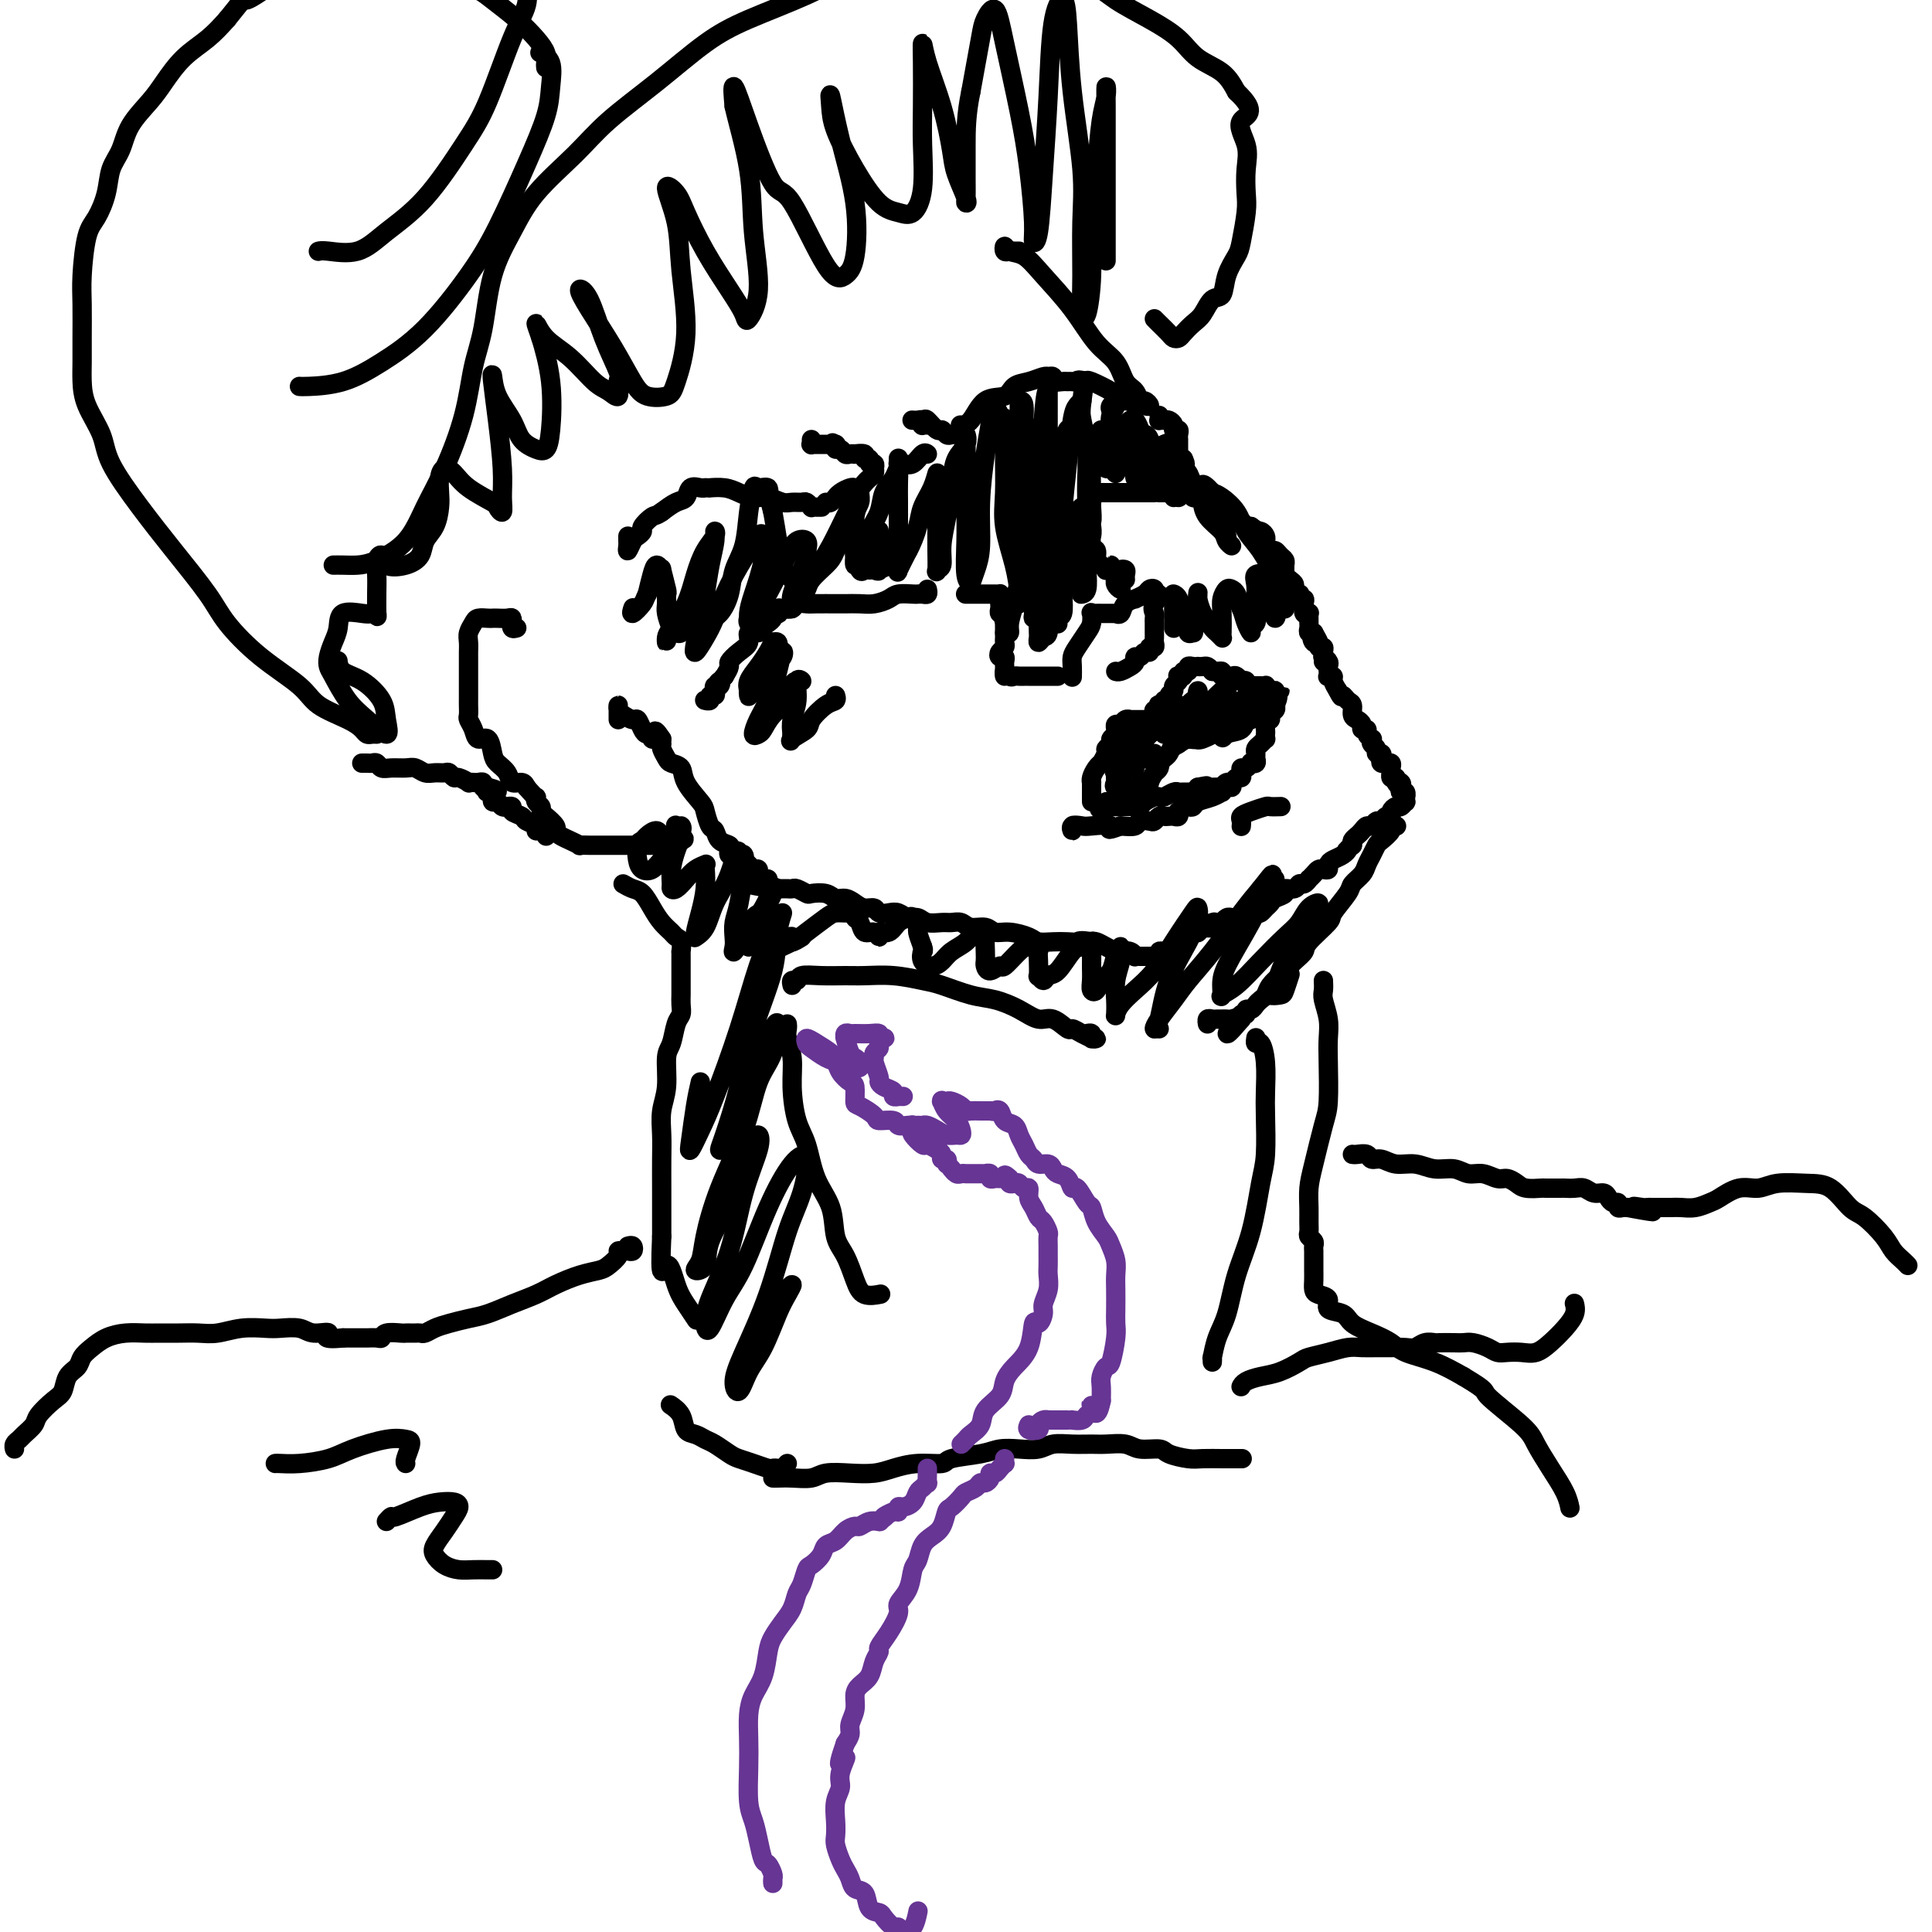 <svg viewBox='0 0 400 400' version='1.1' xmlns='http://www.w3.org/2000/svg' xmlns:xlink='http://www.w3.org/1999/xlink'><g fill='none' stroke='rgb(0,0,0)' stroke-width='4' stroke-linecap='round' stroke-linejoin='round'><path d='M211,52c-0.417,0.001 -0.833,0.001 -1,0c-0.167,-0.001 -0.084,-0.005 0,0c0.084,0.005 0.167,0.019 0,0c-0.167,-0.019 -0.586,-0.071 -1,0c-0.414,0.071 -0.822,0.263 -1,0c-0.178,-0.263 -0.124,-0.982 0,-1c0.124,-0.018 0.318,0.666 1,1c0.682,0.334 1.853,0.318 3,1c1.147,0.682 2.271,2.063 4,4c1.729,1.937 4.064,4.430 6,7c1.936,2.570 3.475,5.218 5,7c1.525,1.782 3.038,2.697 4,4c0.962,1.303 1.373,2.994 2,4c0.627,1.006 1.471,1.327 2,2c0.529,0.673 0.742,1.697 1,2c0.258,0.303 0.563,-0.114 1,0c0.437,0.114 1.008,0.759 1,1c-0.008,0.241 -0.596,0.080 -1,0c-0.404,-0.080 -0.623,-0.077 -1,0c-0.377,0.077 -0.910,0.229 -1,0c-0.090,-0.229 0.263,-0.839 0,-1c-0.263,-0.161 -1.142,0.128 -2,0c-0.858,-0.128 -1.694,-0.674 -2,-1c-0.306,-0.326 -0.082,-0.434 -1,-1c-0.918,-0.566 -2.976,-1.590 -4,-2c-1.024,-0.410 -1.012,-0.205 -1,0'/><path d='M225,79c-2.263,-0.618 -1.921,-0.165 -2,0c-0.079,0.165 -0.581,0.040 -1,0c-0.419,-0.040 -0.757,0.003 -1,0c-0.243,-0.003 -0.390,-0.053 -1,0c-0.610,0.053 -1.682,0.210 -2,0c-0.318,-0.210 0.116,-0.785 0,-1c-0.116,-0.215 -0.784,-0.070 -1,0c-0.216,0.070 0.019,0.065 0,0c-0.019,-0.065 -0.291,-0.189 -1,0c-0.709,0.189 -1.856,0.692 -3,1c-1.144,0.308 -2.286,0.422 -3,1c-0.714,0.578 -1.001,1.619 -2,2c-0.999,0.381 -2.711,0.102 -4,1c-1.289,0.898 -2.155,2.972 -3,4c-0.845,1.028 -1.670,1.008 -2,1c-0.330,-0.008 -0.165,-0.004 0,0'/><path d='M170,105c0.081,-0.002 0.162,-0.004 0,0c-0.162,0.004 -0.567,0.015 -1,0c-0.433,-0.015 -0.893,-0.057 -1,0c-0.107,0.057 0.138,0.212 0,0c-0.138,-0.212 -0.659,-0.793 -1,-1c-0.341,-0.207 -0.503,-0.041 -1,0c-0.497,0.041 -1.330,-0.044 -2,0c-0.670,0.044 -1.179,0.218 -2,0c-0.821,-0.218 -1.955,-0.829 -3,-1c-1.045,-0.171 -2.002,0.098 -3,0c-0.998,-0.098 -2.036,-0.562 -3,-1c-0.964,-0.438 -1.852,-0.849 -3,-1c-1.148,-0.151 -2.556,-0.041 -3,0c-0.444,0.041 0.075,0.011 0,0c-0.075,-0.011 -0.745,-0.005 -1,0c-0.255,0.005 -0.095,0.008 0,0c0.095,-0.008 0.125,-0.028 0,0c-0.125,0.028 -0.407,0.104 -1,0c-0.593,-0.104 -1.499,-0.389 -2,0c-0.501,0.389 -0.596,1.451 -1,2c-0.404,0.549 -1.115,0.585 -2,1c-0.885,0.415 -1.942,1.207 -3,2'/><path d='M137,106c-1.256,0.891 -1.397,0.618 -2,1c-0.603,0.382 -1.668,1.417 -2,2c-0.332,0.583 0.069,0.713 0,1c-0.069,0.287 -0.607,0.729 -1,1c-0.393,0.271 -0.641,0.370 -1,1c-0.359,0.630 -0.828,1.790 -1,2c-0.172,0.210 -0.046,-0.531 0,-1c0.046,-0.469 0.012,-0.665 0,-1c-0.012,-0.335 -0.004,-0.810 0,-1c0.004,-0.190 0.002,-0.095 0,0'/><path d='M75,158c-0.090,0.002 -0.179,0.004 0,0c0.179,-0.004 0.627,-0.015 1,0c0.373,0.015 0.670,0.057 1,0c0.330,-0.057 0.693,-0.212 1,0c0.307,0.212 0.557,0.793 1,1c0.443,0.207 1.077,0.041 2,0c0.923,-0.041 2.135,0.042 3,0c0.865,-0.042 1.383,-0.208 2,0c0.617,0.208 1.331,0.792 2,1c0.669,0.208 1.291,0.041 2,0c0.709,-0.041 1.504,0.045 2,0c0.496,-0.045 0.692,-0.222 1,0c0.308,0.222 0.727,0.844 1,1c0.273,0.156 0.398,-0.154 1,0c0.602,0.154 1.681,0.774 2,1c0.319,0.226 -0.121,0.060 0,0c0.121,-0.060 0.802,-0.012 1,0c0.198,0.012 -0.088,-0.011 0,0c0.088,0.011 0.549,0.054 1,0c0.451,-0.054 0.891,-0.207 1,0c0.109,0.207 -0.112,0.773 0,1c0.112,0.227 0.556,0.113 1,0'/><path d='M101,163c3.961,1.018 0.864,1.061 0,1c-0.864,-0.061 0.503,-0.228 1,0c0.497,0.228 0.122,0.849 0,1c-0.122,0.151 0.010,-0.170 0,0c-0.010,0.170 -0.161,0.830 0,1c0.161,0.170 0.636,-0.151 1,0c0.364,0.151 0.617,0.776 1,1c0.383,0.224 0.894,0.049 1,0c0.106,-0.049 -0.194,0.028 0,0c0.194,-0.028 0.883,-0.163 1,0c0.117,0.163 -0.337,0.622 0,1c0.337,0.378 1.466,0.675 2,1c0.534,0.325 0.472,0.679 1,1c0.528,0.321 1.644,0.608 2,1c0.356,0.392 -0.049,0.889 0,1c0.049,0.111 0.552,-0.162 1,0c0.448,0.162 0.842,0.761 1,1c0.158,0.239 0.079,0.120 0,0'/><path d='M240,86c0.025,0.424 0.049,0.848 0,1c-0.049,0.152 -0.172,0.030 0,0c0.172,-0.030 0.638,0.030 1,0c0.362,-0.030 0.619,-0.149 1,0c0.381,0.149 0.887,0.566 1,1c0.113,0.434 -0.166,0.886 0,1c0.166,0.114 0.776,-0.109 1,0c0.224,0.109 0.060,0.550 0,1c-0.060,0.450 -0.016,0.908 0,1c0.016,0.092 0.005,-0.183 0,0c-0.005,0.183 -0.002,0.823 0,1c0.002,0.177 0.003,-0.110 0,0c-0.003,0.110 -0.011,0.617 0,1c0.011,0.383 0.041,0.642 0,1c-0.041,0.358 -0.155,0.817 0,1c0.155,0.183 0.577,0.092 1,0'/><path d='M245,95c0.775,1.630 0.211,1.207 0,1c-0.211,-0.207 -0.071,-0.196 0,0c0.071,0.196 0.071,0.577 0,1c-0.071,0.423 -0.215,0.888 0,1c0.215,0.112 0.789,-0.127 1,0c0.211,0.127 0.060,0.621 0,1c-0.060,0.379 -0.030,0.642 0,1c0.030,0.358 0.061,0.809 0,1c-0.061,0.191 -0.212,0.121 0,0c0.212,-0.121 0.788,-0.291 1,0c0.212,0.291 0.061,1.045 0,1c-0.061,-0.045 -0.031,-0.888 0,-1c0.031,-0.112 0.064,0.509 0,1c-0.064,0.491 -0.225,0.854 0,1c0.225,0.146 0.837,0.077 1,0c0.163,-0.077 -0.124,-0.160 0,0c0.124,0.160 0.658,0.564 1,1c0.342,0.436 0.491,0.904 1,1c0.509,0.096 1.379,-0.181 2,0c0.621,0.181 0.992,0.818 1,1c0.008,0.182 -0.348,-0.091 0,0c0.348,0.091 1.399,0.546 2,1c0.601,0.454 0.752,0.906 1,1c0.248,0.094 0.592,-0.171 1,0c0.408,0.171 0.879,0.777 1,1c0.121,0.223 -0.108,0.064 0,0c0.108,-0.064 0.554,-0.032 1,0'/><path d='M259,109c2.193,1.477 1.175,1.169 1,1c-0.175,-0.169 0.492,-0.199 1,0c0.508,0.199 0.857,0.627 1,1c0.143,0.373 0.080,0.691 0,1c-0.080,0.309 -0.175,0.607 0,1c0.175,0.393 0.621,0.879 1,1c0.379,0.121 0.690,-0.122 1,0c0.310,0.122 0.618,0.610 1,1c0.382,0.390 0.837,0.682 1,1c0.163,0.318 0.034,0.663 0,1c-0.034,0.337 0.028,0.667 0,1c-0.028,0.333 -0.148,0.668 0,1c0.148,0.332 0.562,0.662 1,1c0.438,0.338 0.901,0.683 1,1c0.099,0.317 -0.166,0.606 0,1c0.166,0.394 0.763,0.892 1,1c0.237,0.108 0.115,-0.174 0,0c-0.115,0.174 -0.223,0.803 0,1c0.223,0.197 0.778,-0.039 1,0c0.222,0.039 0.112,0.353 0,1c-0.112,0.647 -0.226,1.626 0,2c0.226,0.374 0.793,0.141 1,0c0.207,-0.141 0.054,-0.192 0,0c-0.054,0.192 -0.011,0.626 0,1c0.011,0.374 -0.011,0.689 0,1c0.011,0.311 0.054,0.620 0,1c-0.054,0.380 -0.207,0.833 0,1c0.207,0.167 0.773,0.048 1,0c0.227,-0.048 0.113,-0.024 0,0'/><path d='M272,131c2.029,3.565 0.600,1.476 0,1c-0.600,-0.476 -0.371,0.660 0,1c0.371,0.340 0.884,-0.115 1,0c0.116,0.115 -0.167,0.800 0,1c0.167,0.200 0.782,-0.086 1,0c0.218,0.086 0.040,0.545 0,1c-0.040,0.455 0.060,0.906 0,1c-0.060,0.094 -0.279,-0.168 0,0c0.279,0.168 1.055,0.766 1,1c-0.055,0.234 -0.943,0.105 -1,0c-0.057,-0.105 0.716,-0.186 1,0c0.284,0.186 0.080,0.638 0,1c-0.080,0.362 -0.036,0.635 0,1c0.036,0.365 0.065,0.822 0,1c-0.065,0.178 -0.224,0.079 0,0c0.224,-0.079 0.829,-0.137 1,0c0.171,0.137 -0.094,0.468 0,1c0.094,0.532 0.547,1.266 1,2'/><path d='M277,143c0.956,2.031 0.847,1.107 1,1c0.153,-0.107 0.567,0.601 1,1c0.433,0.399 0.886,0.489 1,1c0.114,0.511 -0.109,1.443 0,2c0.109,0.557 0.550,0.741 1,1c0.450,0.259 0.909,0.595 1,1c0.091,0.405 -0.186,0.878 0,1c0.186,0.122 0.833,-0.108 1,0c0.167,0.108 -0.147,0.553 0,1c0.147,0.447 0.756,0.894 1,1c0.244,0.106 0.122,-0.130 0,0c-0.122,0.130 -0.243,0.626 0,1c0.243,0.374 0.849,0.626 1,1c0.151,0.374 -0.152,0.871 0,1c0.152,0.129 0.758,-0.109 1,0c0.242,0.109 0.121,0.564 0,1c-0.121,0.436 -0.243,0.852 0,1c0.243,0.148 0.850,0.028 1,0c0.150,-0.028 -0.157,0.035 0,0c0.157,-0.035 0.777,-0.167 1,0c0.223,0.167 0.050,0.632 0,1c-0.050,0.368 0.025,0.637 0,1c-0.025,0.363 -0.150,0.818 0,1c0.150,0.182 0.575,0.091 1,0'/><path d='M289,161c1.797,3.023 0.289,1.579 0,1c-0.289,-0.579 0.641,-0.294 1,0c0.359,0.294 0.149,0.596 0,1c-0.149,0.404 -0.236,0.909 0,1c0.236,0.091 0.795,-0.233 1,0c0.205,0.233 0.055,1.024 0,1c-0.055,-0.024 -0.015,-0.864 0,-1c0.015,-0.136 0.005,0.432 0,1c-0.005,0.568 -0.004,1.137 0,1c0.004,-0.137 0.013,-0.980 0,-1c-0.013,-0.020 -0.046,0.782 0,1c0.046,0.218 0.171,-0.148 0,0c-0.171,0.148 -0.637,0.809 -1,1c-0.363,0.191 -0.622,-0.088 -1,0c-0.378,0.088 -0.875,0.544 -1,1c-0.125,0.456 0.121,0.911 0,1c-0.121,0.089 -0.610,-0.187 -1,0c-0.390,0.187 -0.682,0.838 -1,1c-0.318,0.162 -0.662,-0.164 -1,0c-0.338,0.164 -0.669,0.817 -1,1c-0.331,0.183 -0.663,-0.106 -1,0c-0.337,0.106 -0.678,0.606 -1,1c-0.322,0.394 -0.625,0.683 -1,1c-0.375,0.317 -0.821,0.662 -1,1c-0.179,0.338 -0.089,0.669 0,1'/><path d='M280,175c-1.741,1.416 -1.093,0.958 -1,1c0.093,0.042 -0.370,0.586 -1,1c-0.630,0.414 -1.426,0.699 -2,1c-0.574,0.301 -0.927,0.619 -1,1c-0.073,0.381 0.134,0.824 0,1c-0.134,0.176 -0.610,0.085 -1,0c-0.390,-0.085 -0.696,-0.162 -1,0c-0.304,0.162 -0.607,0.564 -1,1c-0.393,0.436 -0.878,0.905 -1,1c-0.122,0.095 0.117,-0.186 0,0c-0.117,0.186 -0.590,0.837 -1,1c-0.410,0.163 -0.758,-0.164 -1,0c-0.242,0.164 -0.380,0.817 -1,1c-0.620,0.183 -1.724,-0.106 -2,0c-0.276,0.106 0.277,0.606 0,1c-0.277,0.394 -1.383,0.680 -2,1c-0.617,0.320 -0.746,0.673 -1,1c-0.254,0.327 -0.632,0.627 -1,1c-0.368,0.373 -0.725,0.818 -1,1c-0.275,0.182 -0.469,0.101 -1,0c-0.531,-0.101 -1.399,-0.223 -2,0c-0.601,0.223 -0.934,0.791 -1,1c-0.066,0.209 0.136,0.060 0,0c-0.136,-0.060 -0.610,-0.030 -1,0c-0.390,0.030 -0.696,0.061 -1,0c-0.304,-0.061 -0.607,-0.212 -1,0c-0.393,0.212 -0.875,0.788 -1,1c-0.125,0.212 0.107,0.061 0,0c-0.107,-0.061 -0.554,-0.030 -1,0'/><path d='M252,191c-4.586,2.410 -2.051,0.435 -1,0c1.051,-0.435 0.619,0.668 0,1c-0.619,0.332 -1.424,-0.108 -2,0c-0.576,0.108 -0.924,0.765 -1,1c-0.076,0.235 0.121,0.048 0,0c-0.121,-0.048 -0.558,0.043 -1,0c-0.442,-0.043 -0.888,-0.219 -1,0c-0.112,0.219 0.111,0.833 0,1c-0.111,0.167 -0.555,-0.113 -1,0c-0.445,0.113 -0.893,0.619 -1,1c-0.107,0.381 0.125,0.637 0,1c-0.125,0.363 -0.607,0.833 -1,1c-0.393,0.167 -0.697,0.031 -1,0c-0.303,-0.031 -0.606,0.044 -1,0c-0.394,-0.044 -0.879,-0.208 -1,0c-0.121,0.208 0.123,0.788 0,1c-0.123,0.212 -0.611,0.057 -1,0c-0.389,-0.057 -0.678,-0.014 -1,0c-0.322,0.014 -0.677,0.000 -1,0c-0.323,-0.000 -0.615,0.014 -1,0c-0.385,-0.014 -0.862,-0.056 -1,0c-0.138,0.056 0.062,0.208 0,0c-0.062,-0.208 -0.388,-0.777 -1,-1c-0.612,-0.223 -1.512,-0.098 -2,0c-0.488,0.098 -0.564,0.171 -1,0c-0.436,-0.171 -1.233,-0.584 -2,-1c-0.767,-0.416 -1.505,-0.833 -2,-1c-0.495,-0.167 -0.748,-0.083 -1,0'/><path d='M226,195c-2.606,-0.465 -2.622,-0.127 -3,0c-0.378,0.127 -1.119,0.044 -2,0c-0.881,-0.044 -1.903,-0.049 -3,0c-1.097,0.049 -2.271,0.153 -3,0c-0.729,-0.153 -1.014,-0.562 -2,-1c-0.986,-0.438 -2.673,-0.906 -4,-1c-1.327,-0.094 -2.295,0.185 -3,0c-0.705,-0.185 -1.146,-0.834 -2,-1c-0.854,-0.166 -2.119,0.153 -3,0c-0.881,-0.153 -1.377,-0.777 -2,-1c-0.623,-0.223 -1.374,-0.045 -2,0c-0.626,0.045 -1.126,-0.044 -2,0c-0.874,0.044 -2.121,0.222 -3,0c-0.879,-0.222 -1.391,-0.843 -2,-1c-0.609,-0.157 -1.314,0.150 -2,0c-0.686,-0.150 -1.353,-0.757 -2,-1c-0.647,-0.243 -1.276,-0.120 -2,0c-0.724,0.120 -1.545,0.238 -2,0c-0.455,-0.238 -0.545,-0.833 -1,-1c-0.455,-0.167 -1.275,0.095 -2,0c-0.725,-0.095 -1.354,-0.548 -2,-1c-0.646,-0.452 -1.310,-0.905 -2,-1c-0.690,-0.095 -1.407,0.167 -2,0c-0.593,-0.167 -1.062,-0.763 -2,-1c-0.938,-0.237 -2.345,-0.116 -3,0c-0.655,0.116 -0.557,0.227 -1,0c-0.443,-0.227 -1.428,-0.793 -2,-1c-0.572,-0.207 -0.731,-0.055 -1,0c-0.269,0.055 -0.649,0.015 -1,0c-0.351,-0.015 -0.672,-0.004 -1,0c-0.328,0.004 -0.664,0.002 -1,0'/><path d='M161,184c-10.218,-1.658 -3.264,-0.303 -1,0c2.264,0.303 -0.163,-0.444 -1,-1c-0.837,-0.556 -0.083,-0.920 0,-1c0.083,-0.080 -0.504,0.123 -1,0c-0.496,-0.123 -0.902,-0.573 -1,-1c-0.098,-0.427 0.113,-0.831 0,-1c-0.113,-0.169 -0.551,-0.102 -1,0c-0.449,0.102 -0.908,0.239 -1,0c-0.092,-0.239 0.183,-0.853 0,-1c-0.183,-0.147 -0.823,0.171 -1,0c-0.177,-0.171 0.110,-0.833 0,-1c-0.110,-0.167 -0.616,0.162 -1,0c-0.384,-0.162 -0.646,-0.816 -1,-1c-0.354,-0.184 -0.802,0.101 -1,0c-0.198,-0.101 -0.147,-0.588 0,-1c0.147,-0.412 0.390,-0.747 0,-1c-0.390,-0.253 -1.412,-0.422 -2,-1c-0.588,-0.578 -0.743,-1.565 -1,-2c-0.257,-0.435 -0.617,-0.319 -1,-1c-0.383,-0.681 -0.789,-2.157 -1,-3c-0.211,-0.843 -0.227,-1.051 -1,-2c-0.773,-0.949 -2.302,-2.639 -3,-4c-0.698,-1.361 -0.565,-2.393 -1,-3c-0.435,-0.607 -1.437,-0.789 -2,-1c-0.563,-0.211 -0.687,-0.452 -1,-1c-0.313,-0.548 -0.816,-1.405 -1,-2c-0.184,-0.595 -0.050,-0.929 0,-1c0.050,-0.071 0.014,0.123 0,0c-0.014,-0.123 -0.007,-0.561 0,-1'/><path d='M137,153c-2.100,-3.244 -1.350,-0.855 -1,0c0.350,0.855 0.301,0.175 0,0c-0.301,-0.175 -0.854,0.156 -1,0c-0.146,-0.156 0.117,-0.797 0,-1c-0.117,-0.203 -0.612,0.034 -1,0c-0.388,-0.034 -0.668,-0.337 -1,-1c-0.332,-0.663 -0.716,-1.685 -1,-2c-0.284,-0.315 -0.468,0.076 -1,0c-0.532,-0.076 -1.410,-0.620 -2,-1c-0.590,-0.380 -0.890,-0.595 -1,-1c-0.110,-0.405 -0.029,-0.998 0,-1c0.029,-0.002 0.008,0.587 0,1c-0.008,0.413 -0.002,0.650 0,1c0.002,0.350 0.001,0.814 0,1c-0.001,0.186 -0.000,0.093 0,0'/><path d='M107,130c-0.424,0.121 -0.848,0.243 -1,0c-0.152,-0.243 -0.033,-0.850 0,-1c0.033,-0.150 -0.019,0.156 0,0c0.019,-0.156 0.108,-0.774 0,-1c-0.108,-0.226 -0.414,-0.061 -1,0c-0.586,0.061 -1.452,0.019 -2,0c-0.548,-0.019 -0.778,-0.013 -1,0c-0.222,0.013 -0.438,0.033 -1,0c-0.562,-0.033 -1.471,-0.121 -2,0c-0.529,0.121 -0.678,0.450 -1,1c-0.322,0.550 -0.818,1.321 -1,2c-0.182,0.679 -0.049,1.267 0,2c0.049,0.733 0.013,1.613 0,2c-0.013,0.387 -0.003,0.283 0,1c0.003,0.717 0.001,2.254 0,3c-0.001,0.746 -0.000,0.699 0,1c0.000,0.301 0.000,0.949 0,2c-0.000,1.051 -0.001,2.504 0,3c0.001,0.496 0.003,0.033 0,0c-0.003,-0.033 -0.013,0.364 0,1c0.013,0.636 0.049,1.513 0,2c-0.049,0.487 -0.182,0.585 0,1c0.182,0.415 0.677,1.147 1,2c0.323,0.853 0.472,1.828 1,2c0.528,0.172 1.436,-0.458 2,0c0.564,0.458 0.785,2.003 1,3c0.215,0.997 0.425,1.447 1,2c0.575,0.553 1.515,1.210 2,2c0.485,0.790 0.515,1.713 1,2c0.485,0.287 1.424,-0.061 2,0c0.576,0.061 0.788,0.530 1,1'/><path d='M109,163c2.326,2.725 2.142,2.039 2,2c-0.142,-0.039 -0.240,0.571 0,1c0.240,0.429 0.820,0.678 1,1c0.180,0.322 -0.041,0.716 0,1c0.041,0.284 0.342,0.457 1,1c0.658,0.543 1.673,1.456 2,2c0.327,0.544 -0.033,0.720 0,1c0.033,0.280 0.460,0.663 1,1c0.540,0.337 1.194,0.626 2,1c0.806,0.374 1.763,0.832 2,1c0.237,0.168 -0.246,0.045 0,0c0.246,-0.045 1.220,-0.012 2,0c0.780,0.012 1.364,0.003 2,0c0.636,-0.003 1.322,-0.001 2,0c0.678,0.001 1.348,0.000 2,0c0.652,-0.000 1.287,-0.000 2,0c0.713,0.000 1.505,0.000 2,0c0.495,-0.000 0.692,-0.000 1,0c0.308,0.000 0.727,0.000 1,0c0.273,-0.000 0.402,-0.000 1,0c0.598,0.000 1.667,0.001 2,0c0.333,-0.001 -0.068,-0.003 0,0c0.068,0.003 0.606,0.011 1,0c0.394,-0.011 0.645,-0.041 1,0c0.355,0.041 0.816,0.155 1,0c0.184,-0.155 0.092,-0.577 0,-1'/><path d='M140,174c3.342,-0.188 0.696,-0.656 0,-1c-0.696,-0.344 0.559,-0.562 1,-1c0.441,-0.438 0.067,-1.097 0,-1c-0.067,0.097 0.174,0.949 0,1c-0.174,0.051 -0.764,-0.700 -1,-1c-0.236,-0.300 -0.118,-0.150 0,0'/><path d='M222,140c-0.004,0.176 -0.009,0.353 0,0c0.009,-0.353 0.030,-1.235 0,-2c-0.030,-0.765 -0.113,-1.414 0,-2c0.113,-0.586 0.422,-1.110 1,-2c0.578,-0.890 1.426,-2.148 2,-3c0.574,-0.852 0.875,-1.300 1,-2c0.125,-0.700 0.075,-1.652 0,-2c-0.075,-0.348 -0.175,-0.093 0,0c0.175,0.093 0.625,0.025 1,0c0.375,-0.025 0.674,-0.007 1,0c0.326,0.007 0.679,0.004 1,0c0.321,-0.004 0.609,-0.007 1,0c0.391,0.007 0.883,0.026 1,0c0.117,-0.026 -0.142,-0.097 0,0c0.142,0.097 0.686,0.363 1,0c0.314,-0.363 0.398,-1.355 1,-2c0.602,-0.645 1.720,-0.944 2,-1c0.280,-0.056 -0.279,0.132 0,0c0.279,-0.132 1.395,-0.585 2,-1c0.605,-0.415 0.698,-0.792 1,-1c0.302,-0.208 0.812,-0.248 1,0c0.188,0.248 0.054,0.785 0,1c-0.054,0.215 -0.027,0.107 0,0'/><path d='M239,123c2.011,-0.274 0.539,1.039 0,2c-0.539,0.961 -0.144,1.568 0,2c0.144,0.432 0.039,0.689 0,1c-0.039,0.311 -0.010,0.675 0,1c0.010,0.325 0.002,0.612 0,1c-0.002,0.388 0.000,0.879 0,1c-0.000,0.121 -0.004,-0.126 0,0c0.004,0.126 0.016,0.626 0,1c-0.016,0.374 -0.060,0.621 0,1c0.060,0.379 0.224,0.890 0,1c-0.224,0.110 -0.834,-0.182 -1,0c-0.166,0.182 0.114,0.836 0,1c-0.114,0.164 -0.621,-0.164 -1,0c-0.379,0.164 -0.630,0.818 -1,1c-0.370,0.182 -0.859,-0.109 -1,0c-0.141,0.109 0.067,0.618 0,1c-0.067,0.382 -0.410,0.639 -1,1c-0.590,0.361 -1.428,0.828 -2,1c-0.572,0.172 -0.878,0.049 -1,0c-0.122,-0.049 -0.061,-0.025 0,0'/><path d='M171,104c0.305,0.119 0.610,0.238 1,0c0.390,-0.238 0.864,-0.835 1,-1c0.136,-0.165 -0.066,0.100 0,0c0.066,-0.100 0.399,-0.566 1,-1c0.601,-0.434 1.470,-0.837 2,-1c0.530,-0.163 0.720,-0.085 1,0c0.280,0.085 0.649,0.176 1,0c0.351,-0.176 0.682,-0.621 1,-1c0.318,-0.379 0.622,-0.694 1,-1c0.378,-0.306 0.829,-0.603 1,-1c0.171,-0.397 0.061,-0.895 0,-1c-0.061,-0.105 -0.073,0.183 0,0c0.073,-0.183 0.232,-0.837 0,-1c-0.232,-0.163 -0.855,0.167 -1,0c-0.145,-0.167 0.186,-0.829 0,-1c-0.186,-0.171 -0.890,0.150 -1,0c-0.110,-0.150 0.374,-0.771 0,-1c-0.374,-0.229 -1.606,-0.065 -2,0c-0.394,0.065 0.048,0.032 0,0c-0.048,-0.032 -0.588,-0.064 -1,0c-0.412,0.064 -0.698,0.223 -1,0c-0.302,-0.223 -0.620,-0.829 -1,-1c-0.380,-0.171 -0.823,0.094 -1,0c-0.177,-0.094 -0.089,-0.547 0,-1'/><path d='M173,92c-1.234,-0.619 -0.320,-0.166 0,0c0.320,0.166 0.044,0.044 0,0c-0.044,-0.044 0.142,-0.012 0,0c-0.142,0.012 -0.611,0.003 -1,0c-0.389,-0.003 -0.696,-0.001 -1,0c-0.304,0.001 -0.603,0.000 -1,0c-0.397,-0.000 -0.891,-0.000 -1,0c-0.109,0.000 0.167,0.001 0,0c-0.167,-0.001 -0.777,-0.004 -1,0c-0.223,0.004 -0.060,0.015 0,0c0.060,-0.015 0.016,-0.056 0,0c-0.016,0.056 -0.004,0.207 0,0c0.004,-0.207 0.001,-0.774 0,-1c-0.001,-0.226 -0.001,-0.113 0,0'/><path d='M198,90c-0.336,-0.035 -0.671,-0.069 -1,0c-0.329,0.069 -0.650,0.243 -1,0c-0.350,-0.243 -0.728,-0.902 -1,-1c-0.272,-0.098 -0.437,0.366 -1,0c-0.563,-0.366 -1.525,-1.562 -2,-2c-0.475,-0.438 -0.464,-0.117 -1,0c-0.536,0.117 -1.618,0.030 -2,0c-0.382,-0.030 -0.064,-0.004 0,0c0.064,0.004 -0.128,-0.013 0,0c0.128,0.013 0.574,0.056 1,0c0.426,-0.056 0.832,-0.211 1,0c0.168,0.211 0.096,0.789 0,1c-0.096,0.211 -0.218,0.057 0,0c0.218,-0.057 0.777,-0.016 1,0c0.223,0.016 0.112,0.008 0,0'/><path d='M186,95c0.001,-0.114 0.003,-0.227 0,0c-0.003,0.227 -0.009,0.795 0,1c0.009,0.205 0.033,0.047 0,0c-0.033,-0.047 -0.124,0.015 0,0c0.124,-0.015 0.464,-0.109 1,0c0.536,0.109 1.267,0.421 2,0c0.733,-0.421 1.466,-1.575 2,-2c0.534,-0.425 0.867,-0.121 1,0c0.133,0.121 0.067,0.061 0,0'/><path d='M243,103c0.091,-0.423 0.182,-0.845 0,-1c-0.182,-0.155 -0.638,-0.041 -1,0c-0.362,0.041 -0.629,0.011 -1,0c-0.371,-0.011 -0.844,-0.003 -1,0c-0.156,0.003 0.005,0.001 0,0c-0.005,-0.001 -0.177,-0.000 -1,0c-0.823,0.000 -2.296,0.000 -3,0c-0.704,-0.000 -0.640,0.000 -1,0c-0.360,-0.000 -1.143,-0.000 -2,0c-0.857,0.000 -1.788,0.000 -2,0c-0.212,-0.000 0.293,-0.001 0,0c-0.293,0.001 -1.385,0.004 -2,0c-0.615,-0.004 -0.753,-0.016 -1,0c-0.247,0.016 -0.601,0.060 -1,0c-0.399,-0.060 -0.842,-0.222 -1,0c-0.158,0.222 -0.031,0.829 0,1c0.031,0.171 -0.033,-0.095 0,0c0.033,0.095 0.163,0.552 0,1c-0.163,0.448 -0.618,0.887 -1,1c-0.382,0.113 -0.691,-0.099 -1,0c-0.309,0.099 -0.619,0.510 -1,1c-0.381,0.490 -0.834,1.059 -1,1c-0.166,-0.059 -0.045,-0.747 0,-1c0.045,-0.253 0.013,-0.072 0,0c-0.013,0.072 -0.006,0.036 0,0'/><path d='M192,122c0.085,0.422 0.171,0.844 0,1c-0.171,0.156 -0.597,0.044 -1,0c-0.403,-0.044 -0.782,-0.022 -1,0c-0.218,0.022 -0.273,0.044 -1,0c-0.727,-0.044 -2.124,-0.156 -3,0c-0.876,0.156 -1.230,0.578 -2,1c-0.770,0.422 -1.957,0.845 -3,1c-1.043,0.155 -1.942,0.042 -3,0c-1.058,-0.042 -2.277,-0.012 -3,0c-0.723,0.012 -0.952,0.007 -2,0c-1.048,-0.007 -2.914,-0.016 -4,0c-1.086,0.016 -1.391,0.056 -2,0c-0.609,-0.056 -1.522,-0.207 -2,0c-0.478,0.207 -0.519,0.774 -1,1c-0.481,0.226 -1.401,0.112 -2,0c-0.599,-0.112 -0.878,-0.223 -1,0c-0.122,0.223 -0.088,0.781 0,1c0.088,0.219 0.231,0.100 0,0c-0.231,-0.100 -0.834,-0.180 -1,0c-0.166,0.180 0.105,0.621 0,1c-0.105,0.379 -0.587,0.696 -1,1c-0.413,0.304 -0.757,0.595 -1,1c-0.243,0.405 -0.384,0.925 -1,1c-0.616,0.075 -1.705,-0.293 -2,0c-0.295,0.293 0.206,1.247 0,2c-0.206,0.753 -1.117,1.305 -2,2c-0.883,0.695 -1.738,1.533 -2,2c-0.262,0.467 0.068,0.562 0,1c-0.068,0.438 -0.534,1.219 -1,2'/><path d='M150,140c-2.099,2.329 -1.346,1.150 -1,1c0.346,-0.150 0.285,0.729 0,1c-0.285,0.271 -0.793,-0.067 -1,0c-0.207,0.067 -0.112,0.540 0,1c0.112,0.460 0.240,0.908 0,1c-0.240,0.092 -0.849,-0.171 -1,0c-0.151,0.171 0.155,0.778 0,1c-0.155,0.222 -0.773,0.060 -1,0c-0.227,-0.060 -0.065,-0.017 0,0c0.065,0.017 0.032,0.009 0,0'/><path d='M200,123c0.026,-0.000 0.052,-0.000 0,0c-0.052,0.000 -0.183,0.000 0,0c0.183,-0.000 0.679,-0.000 1,0c0.321,0.000 0.468,0.000 1,0c0.532,-0.000 1.449,-0.001 2,0c0.551,0.001 0.736,0.003 1,0c0.264,-0.003 0.607,-0.010 1,0c0.393,0.010 0.837,0.038 1,0c0.163,-0.038 0.044,-0.140 0,0c-0.044,0.140 -0.012,0.524 0,1c0.012,0.476 0.003,1.044 0,1c-0.003,-0.044 -0.002,-0.702 0,-1c0.002,-0.298 0.004,-0.238 0,0c-0.004,0.238 -0.015,0.652 0,1c0.015,0.348 0.057,0.629 0,1c-0.057,0.371 -0.211,0.831 0,1c0.211,0.169 0.788,0.045 1,0c0.212,-0.045 0.061,-0.013 0,0c-0.061,0.013 -0.030,0.006 0,0'/><path d='M208,127c0.442,0.862 1.047,1.018 1,1c-0.047,-0.018 -0.745,-0.211 -1,0c-0.255,0.211 -0.068,0.826 0,1c0.068,0.174 0.018,-0.094 0,0c-0.018,0.094 -0.005,0.550 0,1c0.005,0.450 0.002,0.894 0,1c-0.002,0.106 -0.004,-0.127 0,0c0.004,0.127 0.014,0.612 0,1c-0.014,0.388 -0.053,0.677 0,1c0.053,0.323 0.196,0.678 0,1c-0.196,0.322 -0.732,0.611 -1,1c-0.268,0.389 -0.268,0.878 0,1c0.268,0.122 0.804,-0.122 1,0c0.196,0.122 0.053,0.610 0,1c-0.053,0.390 -0.015,0.683 0,1c0.015,0.317 0.008,0.659 0,1'/><path d='M208,139c-0.003,1.775 -0.012,0.213 0,0c0.012,-0.213 0.045,0.924 0,1c-0.045,0.076 -0.167,-0.908 0,-1c0.167,-0.092 0.622,0.707 1,1c0.378,0.293 0.679,0.078 1,0c0.321,-0.078 0.664,-0.021 1,0c0.336,0.021 0.667,0.006 1,0c0.333,-0.006 0.667,-0.002 1,0c0.333,0.002 0.663,0.000 1,0c0.337,-0.000 0.679,-0.000 1,0c0.321,0.000 0.621,0.000 1,0c0.379,-0.000 0.838,-0.000 1,0c0.162,0.000 0.028,0.000 0,0c-0.028,-0.000 0.049,-0.000 0,0c-0.049,0.000 -0.223,0.000 0,0c0.223,-0.000 0.843,-0.000 1,0c0.157,0.000 -0.150,0.000 0,0c0.150,-0.000 0.757,-0.000 1,0c0.243,0.000 0.121,0.000 0,0'/><path d='M226,166c0.000,-0.331 0.000,-0.663 0,-1c-0.000,-0.337 -0.001,-0.681 0,-1c0.001,-0.319 0.003,-0.614 0,-1c-0.003,-0.386 -0.011,-0.864 0,-1c0.011,-0.136 0.040,0.071 0,0c-0.040,-0.071 -0.150,-0.418 0,-1c0.150,-0.582 0.561,-1.399 1,-2c0.439,-0.601 0.906,-0.987 1,-1c0.094,-0.013 -0.186,0.347 0,0c0.186,-0.347 0.838,-1.402 1,-2c0.162,-0.598 -0.167,-0.738 0,-1c0.167,-0.262 0.829,-0.644 1,-1c0.171,-0.356 -0.150,-0.684 0,-1c0.150,-0.316 0.773,-0.619 1,-1c0.227,-0.381 0.060,-0.838 0,-1c-0.060,-0.162 -0.013,-0.028 0,0c0.013,0.028 -0.008,-0.049 0,0c0.008,0.049 0.045,0.223 0,0c-0.045,-0.223 -0.171,-0.844 0,-1c0.171,-0.156 0.638,0.154 1,0c0.362,-0.154 0.617,-0.773 1,-1c0.383,-0.227 0.894,-0.061 1,0c0.106,0.061 -0.193,0.016 0,0c0.193,-0.016 0.876,-0.004 1,0c0.124,0.004 -0.313,0.001 0,0c0.313,-0.001 1.375,-0.000 2,0c0.625,0.000 0.812,0.000 1,0'/><path d='M238,149c1.325,-0.316 1.139,-0.607 1,-1c-0.139,-0.393 -0.229,-0.889 0,-1c0.229,-0.111 0.778,0.162 1,0c0.222,-0.162 0.116,-0.761 0,-1c-0.116,-0.239 -0.242,-0.120 0,0c0.242,0.120 0.854,0.239 1,0c0.146,-0.239 -0.172,-0.838 0,-1c0.172,-0.162 0.834,0.111 1,0c0.166,-0.111 -0.166,-0.608 0,-1c0.166,-0.392 0.828,-0.680 1,-1c0.172,-0.320 -0.146,-0.673 0,-1c0.146,-0.327 0.756,-0.628 1,-1c0.244,-0.372 0.122,-0.817 0,-1c-0.122,-0.183 -0.244,-0.105 0,0c0.244,0.105 0.853,0.238 1,0c0.147,-0.238 -0.167,-0.848 0,-1c0.167,-0.152 0.814,0.156 1,0c0.186,-0.156 -0.091,-0.774 0,-1c0.091,-0.226 0.549,-0.061 1,0c0.451,0.061 0.894,0.019 1,0c0.106,-0.019 -0.126,-0.015 0,0c0.126,0.015 0.611,0.043 1,0c0.389,-0.043 0.683,-0.155 1,0c0.317,0.155 0.659,0.578 1,1'/><path d='M251,139c1.101,0.095 1.854,-0.167 2,0c0.146,0.167 -0.316,0.763 0,1c0.316,0.237 1.409,0.115 2,0c0.591,-0.115 0.679,-0.223 1,0c0.321,0.223 0.873,0.778 1,1c0.127,0.222 -0.173,0.112 0,0c0.173,-0.112 0.820,-0.226 1,0c0.180,0.226 -0.106,0.793 0,1c0.106,0.207 0.603,0.054 1,0c0.397,-0.054 0.694,-0.011 1,0c0.306,0.011 0.621,-0.011 1,0c0.379,0.011 0.822,0.056 1,0c0.178,-0.056 0.091,-0.211 0,0c-0.091,0.211 -0.185,0.789 0,1c0.185,0.211 0.649,0.055 1,0c0.351,-0.055 0.588,-0.011 1,0c0.412,0.011 0.997,-0.012 1,0c0.003,0.012 -0.577,0.058 -1,0c-0.423,-0.058 -0.691,-0.222 -1,0c-0.309,0.222 -0.660,0.829 -1,1c-0.340,0.171 -0.669,-0.094 -1,0c-0.331,0.094 -0.666,0.547 -1,1'/><path d='M260,145c-1.020,0.326 -1.572,0.140 -2,0c-0.428,-0.140 -0.734,-0.233 -1,0c-0.266,0.233 -0.491,0.794 -1,1c-0.509,0.206 -1.302,0.058 -2,0c-0.698,-0.058 -1.300,-0.027 -2,0c-0.700,0.027 -1.496,0.049 -2,0c-0.504,-0.049 -0.714,-0.171 -1,0c-0.286,0.171 -0.646,0.635 -1,1c-0.354,0.365 -0.701,0.633 -1,1c-0.299,0.367 -0.548,0.834 -1,1c-0.452,0.166 -1.106,0.029 -1,0c0.106,-0.029 0.971,0.048 1,0c0.029,-0.048 -0.777,-0.220 -1,0c-0.223,0.220 0.136,0.833 0,1c-0.136,0.167 -0.768,-0.114 -1,0c-0.232,0.114 -0.065,0.621 0,1c0.065,0.379 0.029,0.630 0,1c-0.029,0.370 -0.049,0.858 0,1c0.049,0.142 0.167,-0.063 0,0c-0.167,0.063 -0.619,0.394 -1,1c-0.381,0.606 -0.690,1.486 -1,2c-0.310,0.514 -0.622,0.663 -1,1c-0.378,0.337 -0.823,0.864 -1,1c-0.177,0.136 -0.086,-0.117 0,0c0.086,0.117 0.167,0.605 0,1c-0.167,0.395 -0.584,0.698 -1,1'/><path d='M239,160c-1.399,2.311 -0.897,2.087 -1,2c-0.103,-0.087 -0.811,-0.037 -1,0c-0.189,0.037 0.142,0.063 0,0c-0.142,-0.063 -0.756,-0.214 -1,0c-0.244,0.214 -0.117,0.793 0,1c0.117,0.207 0.225,0.041 0,0c-0.225,-0.041 -0.781,0.042 -1,0c-0.219,-0.042 -0.100,-0.208 0,0c0.100,0.208 0.180,0.792 0,1c-0.180,0.208 -0.622,0.041 -1,0c-0.378,-0.041 -0.693,0.046 -1,0c-0.307,-0.046 -0.608,-0.223 -1,0c-0.392,0.223 -0.876,0.847 -1,1c-0.124,0.153 0.111,-0.165 0,0c-0.111,0.165 -0.568,0.814 -1,1c-0.432,0.186 -0.838,-0.090 -1,0c-0.162,0.090 -0.081,0.545 0,1'/><path d='M229,167c-1.854,1.083 -1.489,0.290 -1,0c0.489,-0.290 1.102,-0.078 1,0c-0.102,0.078 -0.918,0.021 -1,0c-0.082,-0.021 0.570,-0.006 1,0c0.430,0.006 0.639,0.002 1,0c0.361,-0.002 0.874,-0.001 1,0c0.126,0.001 -0.135,0.001 0,0c0.135,-0.001 0.665,-0.003 1,0c0.335,0.003 0.475,0.011 1,0c0.525,-0.011 1.436,-0.042 2,0c0.564,0.042 0.780,0.156 1,0c0.220,-0.156 0.444,-0.581 1,-1c0.556,-0.419 1.444,-0.830 2,-1c0.556,-0.170 0.779,-0.098 1,0c0.221,0.098 0.441,0.222 1,0c0.559,-0.222 1.459,-0.792 2,-1c0.541,-0.208 0.723,-0.055 1,0c0.277,0.055 0.649,0.012 1,0c0.351,-0.012 0.682,0.007 1,0c0.318,-0.007 0.624,-0.040 1,0c0.376,0.040 0.822,0.154 1,0c0.178,-0.154 0.089,-0.577 0,-1'/><path d='M248,163c3.112,-0.618 1.393,-0.165 1,0c-0.393,0.165 0.539,0.040 1,0c0.461,-0.040 0.452,0.004 1,0c0.548,-0.004 1.652,-0.058 2,0c0.348,0.058 -0.061,0.226 0,0c0.061,-0.226 0.591,-0.848 1,-1c0.409,-0.152 0.697,0.165 1,0c0.303,-0.165 0.620,-0.814 1,-1c0.380,-0.186 0.824,0.090 1,0c0.176,-0.090 0.085,-0.546 0,-1c-0.085,-0.454 -0.162,-0.905 0,-1c0.162,-0.095 0.565,0.168 1,0c0.435,-0.168 0.901,-0.766 1,-1c0.099,-0.234 -0.170,-0.104 0,0c0.170,0.104 0.780,0.183 1,0c0.220,-0.183 0.049,-0.627 0,-1c-0.049,-0.373 0.026,-0.673 0,-1c-0.026,-0.327 -0.151,-0.679 0,-1c0.151,-0.321 0.577,-0.609 1,-1c0.423,-0.391 0.844,-0.883 1,-1c0.156,-0.117 0.046,0.141 0,0c-0.046,-0.141 -0.027,-0.682 0,-1c0.027,-0.318 0.064,-0.414 0,-1c-0.064,-0.586 -0.227,-1.663 0,-2c0.227,-0.337 0.844,0.064 1,0c0.156,-0.064 -0.150,-0.594 0,-1c0.150,-0.406 0.757,-0.687 1,-1c0.243,-0.313 0.121,-0.656 0,-1'/><path d='M264,146c1.089,-2.556 0.311,-1.444 0,-1c-0.311,0.444 -0.156,0.222 0,0'/><path d='M255,162c0.080,0.455 0.160,0.909 0,1c-0.160,0.091 -0.561,-0.183 -1,0c-0.439,0.183 -0.915,0.823 -1,1c-0.085,0.177 0.223,-0.110 0,0c-0.223,0.110 -0.977,0.617 -2,1c-1.023,0.383 -2.316,0.643 -3,1c-0.684,0.357 -0.758,0.813 -1,1c-0.242,0.187 -0.653,0.107 -1,0c-0.347,-0.107 -0.632,-0.239 -1,0c-0.368,0.239 -0.820,0.849 -1,1c-0.180,0.151 -0.090,-0.155 0,0c0.090,0.155 0.179,0.773 0,1c-0.179,0.227 -0.626,0.065 -1,0c-0.374,-0.065 -0.677,-0.031 -1,0c-0.323,0.031 -0.668,0.060 -1,0c-0.332,-0.060 -0.651,-0.209 -1,0c-0.349,0.209 -0.729,0.774 -1,1c-0.271,0.226 -0.433,0.112 -1,0c-0.567,-0.112 -1.537,-0.222 -2,0c-0.463,0.222 -0.418,0.778 -1,1c-0.582,0.222 -1.791,0.111 -3,0'/><path d='M232,171c-3.792,1.394 -1.772,0.378 -2,0c-0.228,-0.378 -2.703,-0.119 -4,0c-1.297,0.119 -1.416,0.099 -2,0c-0.584,-0.099 -1.634,-0.275 -2,0c-0.366,0.275 -0.046,1.002 0,1c0.046,-0.002 -0.180,-0.731 0,-1c0.180,-0.269 0.766,-0.077 1,0c0.234,0.077 0.117,0.038 0,0'/><path d='M257,171c-0.010,0.089 -0.020,0.178 0,0c0.020,-0.178 0.070,-0.622 0,-1c-0.070,-0.378 -0.260,-0.690 0,-1c0.260,-0.310 0.970,-0.619 2,-1c1.030,-0.381 2.381,-0.834 3,-1c0.619,-0.166 0.506,-0.044 1,0c0.494,0.044 1.595,0.012 2,0c0.405,-0.012 0.116,-0.003 0,0c-0.116,0.003 -0.058,0.002 0,0'/><path d='M289,171c0.128,0.015 0.256,0.031 0,0c-0.256,-0.031 -0.894,-0.107 -1,0c-0.106,0.107 0.322,0.399 0,1c-0.322,0.601 -1.395,1.512 -2,2c-0.605,0.488 -0.744,0.554 -1,1c-0.256,0.446 -0.630,1.272 -1,2c-0.370,0.728 -0.738,1.358 -1,2c-0.262,0.642 -0.420,1.297 -1,2c-0.580,0.703 -1.581,1.456 -2,2c-0.419,0.544 -0.254,0.880 -1,2c-0.746,1.120 -2.402,3.024 -3,4c-0.598,0.976 -0.139,1.025 -1,2c-0.861,0.975 -3.042,2.876 -4,4c-0.958,1.124 -0.694,1.470 -1,2c-0.306,0.530 -1.181,1.245 -2,2c-0.819,0.755 -1.581,1.550 -2,2c-0.419,0.450 -0.493,0.554 -1,1c-0.507,0.446 -1.445,1.234 -2,2c-0.555,0.766 -0.727,1.511 -1,2c-0.273,0.489 -0.646,0.724 -1,1c-0.354,0.276 -0.687,0.595 -1,1c-0.313,0.405 -0.606,0.896 -1,1c-0.394,0.104 -0.889,-0.178 -1,0c-0.111,0.178 0.162,0.817 0,1c-0.162,0.183 -0.761,-0.091 -1,0c-0.239,0.091 -0.120,0.545 0,1'/><path d='M257,211c-5.173,6.111 -2.107,1.389 -1,0c1.107,-1.389 0.254,0.556 0,1c-0.254,0.444 0.090,-0.613 0,-1c-0.090,-0.387 -0.616,-0.104 -1,0c-0.384,0.104 -0.628,0.028 -1,0c-0.372,-0.028 -0.874,-0.009 -1,0c-0.126,0.009 0.124,0.006 0,0c-0.124,-0.006 -0.622,-0.015 -1,0c-0.378,0.015 -0.638,0.056 -1,0c-0.362,-0.056 -0.828,-0.207 -1,0c-0.172,0.207 -0.049,0.774 0,1c0.049,0.226 0.025,0.113 0,0'/><path d='M240,213c0.000,0.000 0.000,0.000 0,0c0.000,0.000 0.000,0.000 0,0'/><path d='M164,204c-0.106,-0.453 -0.212,-0.906 0,-1c0.212,-0.094 0.743,0.171 1,0c0.257,-0.171 0.240,-0.779 1,-1c0.760,-0.221 2.297,-0.056 4,0c1.703,0.056 3.573,0.003 5,0c1.427,-0.003 2.411,0.045 4,0c1.589,-0.045 3.782,-0.181 6,0c2.218,0.181 4.463,0.681 6,1c1.537,0.319 2.368,0.458 4,1c1.632,0.542 4.064,1.488 6,2c1.936,0.512 3.377,0.590 5,1c1.623,0.410 3.428,1.153 5,2c1.572,0.847 2.910,1.799 4,2c1.090,0.201 1.932,-0.349 3,0c1.068,0.349 2.362,1.596 3,2c0.638,0.404 0.621,-0.036 1,0c0.379,0.036 1.155,0.546 2,1c0.845,0.454 1.758,0.850 2,1c0.242,0.150 -0.188,0.054 0,0c0.188,-0.054 0.992,-0.067 1,0c0.008,0.067 -0.781,0.214 -1,0c-0.219,-0.214 0.133,-0.788 0,-1c-0.133,-0.212 -0.752,-0.060 -1,0c-0.248,0.060 -0.124,0.030 0,0'/><path d='M129,183c0.667,0.380 1.334,0.760 2,1c0.666,0.240 1.330,0.341 2,1c0.670,0.659 1.346,1.877 2,3c0.654,1.123 1.285,2.151 2,3c0.715,0.849 1.512,1.519 2,2c0.488,0.481 0.667,0.774 1,1c0.333,0.226 0.821,0.385 1,1c0.179,0.615 0.048,1.688 0,2c-0.048,0.312 -0.013,-0.135 0,0c0.013,0.135 0.003,0.852 0,1c-0.003,0.148 -0.001,-0.272 0,0c0.001,0.272 0.000,1.238 0,2c-0.000,0.762 -0.000,1.320 0,2c0.000,0.680 0.001,1.481 0,2c-0.001,0.519 -0.003,0.756 0,1c0.003,0.244 0.012,0.496 0,1c-0.012,0.504 -0.046,1.262 0,2c0.046,0.738 0.171,1.456 0,2c-0.171,0.544 -0.638,0.913 -1,2c-0.362,1.087 -0.619,2.891 -1,4c-0.381,1.109 -0.887,1.523 -1,3c-0.113,1.477 0.166,4.018 0,6c-0.166,1.982 -0.776,3.404 -1,5c-0.224,1.596 -0.060,3.367 0,5c0.060,1.633 0.016,3.128 0,5c-0.016,1.872 -0.004,4.119 0,6c0.004,1.881 0.001,3.394 0,5c-0.001,1.606 -0.001,3.303 0,5'/><path d='M137,256c-0.490,10.605 0.286,6.618 1,6c0.714,-0.618 1.367,2.133 2,4c0.633,1.867 1.247,2.849 2,4c0.753,1.151 1.644,2.472 2,3c0.356,0.528 0.178,0.264 0,0'/><path d='M163,212c0.032,0.282 0.063,0.564 0,1c-0.063,0.436 -0.221,1.026 0,2c0.221,0.974 0.820,2.331 1,4c0.180,1.669 -0.060,3.648 0,6c0.060,2.352 0.421,5.077 1,7c0.579,1.923 1.376,3.044 2,5c0.624,1.956 1.073,4.746 2,7c0.927,2.254 2.330,3.970 3,6c0.670,2.030 0.607,4.372 1,6c0.393,1.628 1.241,2.541 2,4c0.759,1.459 1.430,3.463 2,5c0.570,1.537 1.038,2.606 2,3c0.962,0.394 2.418,0.113 3,0c0.582,-0.113 0.291,-0.056 0,0'/><path d='M260,215c0.022,-0.135 0.044,-0.269 0,0c-0.044,0.269 -0.156,0.942 0,1c0.156,0.058 0.578,-0.498 1,0c0.422,0.498 0.843,2.049 1,4c0.157,1.951 0.051,4.301 0,6c-0.051,1.699 -0.048,2.748 0,5c0.048,2.252 0.140,5.708 0,8c-0.140,2.292 -0.513,3.420 -1,6c-0.487,2.580 -1.087,6.612 -2,10c-0.913,3.388 -2.140,6.132 -3,9c-0.860,2.868 -1.355,5.859 -2,8c-0.645,2.141 -1.441,3.432 -2,5c-0.559,1.568 -0.882,3.415 -1,4c-0.118,0.585 -0.032,-0.091 0,0c0.032,0.091 0.009,0.947 0,1c-0.009,0.053 -0.002,-0.699 0,-1c0.002,-0.301 0.001,-0.150 0,0'/><path d='M274,203c0.030,0.714 0.061,1.429 0,2c-0.061,0.571 -0.212,0.999 0,2c0.212,1.001 0.787,2.574 1,4c0.213,1.426 0.065,2.706 0,4c-0.065,1.294 -0.046,2.603 0,5c0.046,2.397 0.117,5.880 0,8c-0.117,2.120 -0.424,2.875 -1,5c-0.576,2.125 -1.422,5.620 -2,8c-0.578,2.380 -0.888,3.646 -1,5c-0.112,1.354 -0.026,2.797 0,4c0.026,1.203 -0.007,2.168 0,3c0.007,0.832 0.054,1.533 0,2c-0.054,0.467 -0.211,0.701 0,1c0.211,0.299 0.789,0.661 1,1c0.211,0.339 0.057,0.653 0,1c-0.057,0.347 -0.015,0.726 0,1c0.015,0.274 0.004,0.444 0,1c-0.004,0.556 0.001,1.497 0,2c-0.001,0.503 -0.006,0.567 0,1c0.006,0.433 0.023,1.233 0,2c-0.023,0.767 -0.087,1.500 0,2c0.087,0.500 0.325,0.767 1,1c0.675,0.233 1.786,0.433 2,1c0.214,0.567 -0.469,1.503 0,2c0.469,0.497 2.090,0.556 3,1c0.910,0.444 1.109,1.273 2,2c0.891,0.727 2.474,1.352 4,2c1.526,0.648 2.997,1.318 4,2c1.003,0.682 1.539,1.376 3,2c1.461,0.624 3.846,1.178 6,2c2.154,0.822 4.077,1.911 6,3'/><path d='M303,285c5.388,3.220 3.857,2.770 5,4c1.143,1.230 4.961,4.141 7,6c2.039,1.859 2.298,2.667 3,4c0.702,1.333 1.848,3.192 3,5c1.152,1.808 2.310,3.564 3,5c0.690,1.436 0.911,2.553 1,3c0.089,0.447 0.044,0.223 0,0'/><path d='M257,287c-0.047,0.087 -0.093,0.174 0,0c0.093,-0.174 0.327,-0.610 1,-1c0.673,-0.390 1.786,-0.734 3,-1c1.214,-0.266 2.530,-0.453 4,-1c1.470,-0.547 3.092,-1.453 4,-2c0.908,-0.547 1.100,-0.735 2,-1c0.900,-0.265 2.509,-0.607 4,-1c1.491,-0.393 2.864,-0.838 4,-1c1.136,-0.162 2.033,-0.042 3,0c0.967,0.042 2.002,0.008 3,0c0.998,-0.008 1.959,0.012 3,0c1.041,-0.012 2.161,-0.056 3,0c0.839,0.056 1.397,0.211 2,0c0.603,-0.211 1.250,-0.788 2,-1c0.750,-0.212 1.603,-0.057 2,0c0.397,0.057 0.336,0.018 1,0c0.664,-0.018 2.051,-0.015 3,0c0.949,0.015 1.461,0.043 2,0c0.539,-0.043 1.106,-0.155 2,0c0.894,0.155 2.115,0.579 3,1c0.885,0.421 1.433,0.840 2,1c0.567,0.160 1.152,0.062 2,0c0.848,-0.062 1.958,-0.089 3,0c1.042,0.089 2.016,0.293 3,0c0.984,-0.293 1.976,-1.084 3,-2c1.024,-0.916 2.079,-1.957 3,-3c0.921,-1.043 1.710,-2.089 2,-3c0.290,-0.911 0.083,-1.689 0,-2c-0.083,-0.311 -0.041,-0.156 0,0'/><path d='M280,239c0.215,0.033 0.430,0.065 1,0c0.570,-0.065 1.496,-0.229 2,0c0.504,0.229 0.588,0.850 1,1c0.412,0.150 1.153,-0.171 2,0c0.847,0.171 1.801,0.835 3,1c1.199,0.165 2.641,-0.167 4,0c1.359,0.167 2.633,0.833 4,1c1.367,0.167 2.827,-0.166 4,0c1.173,0.166 2.058,0.832 3,1c0.942,0.168 1.942,-0.161 3,0c1.058,0.161 2.175,0.814 3,1c0.825,0.186 1.356,-0.094 2,0c0.644,0.094 1.399,0.561 2,1c0.601,0.439 1.049,0.850 2,1c0.951,0.150 2.404,0.041 3,0c0.596,-0.041 0.334,-0.012 1,0c0.666,0.012 2.261,0.007 3,0c0.739,-0.007 0.621,-0.017 1,0c0.379,0.017 1.253,0.060 2,0c0.747,-0.060 1.366,-0.222 2,0c0.634,0.222 1.284,0.829 2,1c0.716,0.171 1.497,-0.094 2,0c0.503,0.094 0.726,0.547 1,1c0.274,0.453 0.599,0.906 1,1c0.401,0.094 0.878,-0.171 1,0c0.122,0.171 -0.112,0.778 0,1c0.112,0.222 0.569,0.060 1,0c0.431,-0.060 0.838,-0.017 1,0c0.162,0.017 0.081,0.009 0,0'/><path d='M337,250c9.223,1.702 3.781,0.456 2,0c-1.781,-0.456 0.099,-0.122 1,0c0.901,0.122 0.822,0.033 1,0c0.178,-0.033 0.613,-0.009 1,0c0.387,0.009 0.725,0.003 1,0c0.275,-0.003 0.486,-0.004 1,0c0.514,0.004 1.329,0.014 2,0c0.671,-0.014 1.197,-0.050 2,0c0.803,0.050 1.884,0.186 3,0c1.116,-0.186 2.267,-0.695 3,-1c0.733,-0.305 1.048,-0.407 2,-1c0.952,-0.593 2.540,-1.675 4,-2c1.460,-0.325 2.793,0.109 4,0c1.207,-0.109 2.289,-0.761 4,-1c1.711,-0.239 4.052,-0.066 6,0c1.948,0.066 3.505,0.023 5,1c1.495,0.977 2.929,2.972 4,4c1.071,1.028 1.779,1.088 3,2c1.221,0.912 2.954,2.675 4,4c1.046,1.325 1.404,2.211 2,3c0.596,0.789 1.430,1.482 2,2c0.570,0.518 0.877,0.862 1,1c0.123,0.138 0.061,0.069 0,0'/><path d='M130,258c0.398,-0.114 0.796,-0.227 1,0c0.204,0.227 0.214,0.795 0,1c-0.214,0.205 -0.652,0.048 -1,0c-0.348,-0.048 -0.606,0.015 -1,0c-0.394,-0.015 -0.926,-0.107 -1,0c-0.074,0.107 0.308,0.413 0,1c-0.308,0.587 -1.305,1.456 -2,2c-0.695,0.544 -1.087,0.764 -2,1c-0.913,0.236 -2.348,0.487 -4,1c-1.652,0.513 -3.522,1.289 -5,2c-1.478,0.711 -2.562,1.356 -4,2c-1.438,0.644 -3.228,1.286 -5,2c-1.772,0.714 -3.525,1.502 -5,2c-1.475,0.498 -2.671,0.708 -4,1c-1.329,0.292 -2.790,0.667 -4,1c-1.210,0.333 -2.169,0.625 -3,1c-0.831,0.375 -1.532,0.832 -2,1c-0.468,0.168 -0.701,0.045 -1,0c-0.299,-0.045 -0.665,-0.013 -1,0c-0.335,0.013 -0.639,0.007 -1,0c-0.361,-0.007 -0.778,-0.016 -1,0c-0.222,0.016 -0.248,0.057 -1,0c-0.752,-0.057 -2.228,-0.211 -3,0c-0.772,0.211 -0.840,0.789 -1,1c-0.160,0.211 -0.413,0.057 -1,0c-0.587,-0.057 -1.508,-0.015 -2,0c-0.492,0.015 -0.556,0.004 -1,0c-0.444,-0.004 -1.270,-0.001 -2,0c-0.730,0.001 -1.365,0.001 -2,0'/><path d='M71,277c-5.172,0.531 -3.102,-0.642 -3,-1c0.102,-0.358 -1.763,0.099 -3,0c-1.237,-0.099 -1.846,-0.755 -3,-1c-1.154,-0.245 -2.853,-0.080 -4,0c-1.147,0.080 -1.741,0.074 -3,0c-1.259,-0.074 -3.184,-0.216 -5,0c-1.816,0.216 -3.524,0.790 -5,1c-1.476,0.210 -2.719,0.056 -4,0c-1.281,-0.056 -2.601,-0.013 -4,0c-1.399,0.013 -2.878,-0.005 -4,0c-1.122,0.005 -1.887,0.032 -3,0c-1.113,-0.032 -2.573,-0.121 -4,0c-1.427,0.121 -2.820,0.454 -4,1c-1.180,0.546 -2.147,1.305 -3,2c-0.853,0.695 -1.592,1.326 -2,2c-0.408,0.674 -0.484,1.392 -1,2c-0.516,0.608 -1.471,1.107 -2,2c-0.529,0.893 -0.632,2.179 -1,3c-0.368,0.821 -1.001,1.176 -2,2c-0.999,0.824 -2.362,2.119 -3,3c-0.638,0.881 -0.549,1.350 -1,2c-0.451,0.650 -1.441,1.481 -2,2c-0.559,0.519 -0.686,0.727 -1,1c-0.314,0.273 -0.815,0.612 -1,1c-0.185,0.388 -0.053,0.825 0,1c0.053,0.175 0.026,0.087 0,0'/><path d='M57,303c0.124,-0.018 0.248,-0.037 1,0c0.752,0.037 2.131,0.129 4,0c1.869,-0.129 4.229,-0.478 6,-1c1.771,-0.522 2.954,-1.215 5,-2c2.046,-0.785 4.955,-1.660 7,-2c2.045,-0.340 3.228,-0.144 4,0c0.772,0.144 1.135,0.234 1,1c-0.135,0.766 -0.767,2.206 -1,3c-0.233,0.794 -0.067,0.941 0,1c0.067,0.059 0.033,0.029 0,0'/><path d='M80,315c0.434,-0.476 0.869,-0.951 1,-1c0.131,-0.049 -0.041,0.329 1,0c1.041,-0.329 3.296,-1.365 5,-2c1.704,-0.635 2.857,-0.869 4,-1c1.143,-0.131 2.275,-0.159 3,0c0.725,0.159 1.044,0.503 1,1c-0.044,0.497 -0.452,1.145 -1,2c-0.548,0.855 -1.238,1.918 -2,3c-0.762,1.082 -1.597,2.185 -2,3c-0.403,0.815 -0.375,1.343 0,2c0.375,0.657 1.095,1.444 2,2c0.905,0.556 1.994,0.881 3,1c1.006,0.119 1.929,0.032 3,0c1.071,-0.032 2.288,-0.009 3,0c0.712,0.009 0.918,0.002 1,0c0.082,-0.002 0.041,-0.001 0,0'/><path d='M160,306c0.188,0.008 0.377,0.016 1,0c0.623,-0.016 1.682,-0.056 3,0c1.318,0.056 2.897,0.208 4,0c1.103,-0.208 1.731,-0.778 3,-1c1.269,-0.222 3.177,-0.097 5,0c1.823,0.097 3.559,0.167 5,0c1.441,-0.167 2.588,-0.569 4,-1c1.412,-0.431 3.091,-0.890 5,-1c1.909,-0.110 4.050,0.128 5,0c0.950,-0.128 0.708,-0.622 2,-1c1.292,-0.378 4.116,-0.641 6,-1c1.884,-0.359 2.828,-0.814 4,-1c1.172,-0.186 2.572,-0.102 4,0c1.428,0.102 2.884,0.224 4,0c1.116,-0.224 1.892,-0.793 3,-1c1.108,-0.207 2.550,-0.051 4,0c1.450,0.051 2.910,-0.001 4,0c1.090,0.001 1.809,0.056 3,0c1.191,-0.056 2.854,-0.221 4,0c1.146,0.221 1.775,0.830 3,1c1.225,0.170 3.046,-0.098 4,0c0.954,0.098 1.042,0.562 2,1c0.958,0.438 2.786,0.849 4,1c1.214,0.151 1.814,0.040 3,0c1.186,-0.040 2.959,-0.011 4,0c1.041,0.011 1.351,0.003 2,0c0.649,-0.003 1.636,-0.001 2,0c0.364,0.001 0.104,0.000 0,0c-0.104,-0.000 -0.052,-0.000 0,0'/><path d='M163,303c-0.337,0.421 -0.673,0.842 -1,1c-0.327,0.158 -0.644,0.053 -1,0c-0.356,-0.053 -0.752,-0.055 -1,0c-0.248,0.055 -0.349,0.166 -1,0c-0.651,-0.166 -1.851,-0.608 -3,-1c-1.149,-0.392 -2.247,-0.736 -3,-1c-0.753,-0.264 -1.161,-0.450 -2,-1c-0.839,-0.550 -2.107,-1.463 -3,-2c-0.893,-0.537 -1.409,-0.698 -2,-1c-0.591,-0.302 -1.255,-0.747 -2,-1c-0.745,-0.253 -1.571,-0.315 -2,-1c-0.429,-0.685 -0.462,-1.992 -1,-3c-0.538,-1.008 -1.582,-1.717 -2,-2c-0.418,-0.283 -0.209,-0.142 0,0'/><path d='M138,132c0.009,0.505 0.019,1.011 0,1c-0.019,-0.011 -0.066,-0.537 0,-1c0.066,-0.463 0.246,-0.862 1,-2c0.754,-1.138 2.083,-3.014 3,-5c0.917,-1.986 1.424,-4.084 2,-6c0.576,-1.916 1.223,-3.652 2,-5c0.777,-1.348 1.683,-2.308 2,-3c0.317,-0.692 0.044,-1.117 0,-1c-0.044,0.117 0.143,0.776 0,2c-0.143,1.224 -0.614,3.014 -1,5c-0.386,1.986 -0.686,4.170 -1,6c-0.314,1.830 -0.643,3.308 -1,5c-0.357,1.692 -0.743,3.600 -1,5c-0.257,1.400 -0.385,2.292 0,2c0.385,-0.292 1.283,-1.770 2,-3c0.717,-1.230 1.253,-2.214 2,-4c0.747,-1.786 1.704,-4.375 3,-7c1.296,-2.625 2.929,-5.287 4,-7c1.071,-1.713 1.579,-2.478 2,-3c0.421,-0.522 0.754,-0.801 1,0c0.246,0.801 0.404,2.681 0,5c-0.404,2.319 -1.371,5.076 -2,7c-0.629,1.924 -0.920,3.013 -1,4c-0.080,0.987 0.051,1.870 0,2c-0.051,0.130 -0.285,-0.494 0,-1c0.285,-0.506 1.089,-0.893 2,-2c0.911,-1.107 1.929,-2.932 3,-5c1.071,-2.068 2.194,-4.379 3,-6c0.806,-1.621 1.294,-2.552 2,-3c0.706,-0.448 1.630,-0.414 2,0c0.370,0.414 0.185,1.207 0,2'/><path d='M167,114c0.206,0.938 -0.279,2.283 -1,4c-0.721,1.717 -1.676,3.808 -2,5c-0.324,1.192 -0.015,1.486 0,2c0.015,0.514 -0.263,1.247 0,1c0.263,-0.247 1.068,-1.473 2,-3c0.932,-1.527 1.991,-3.356 3,-5c1.009,-1.644 1.969,-3.104 3,-5c1.031,-1.896 2.134,-4.229 3,-6c0.866,-1.771 1.496,-2.980 2,-4c0.504,-1.020 0.881,-1.849 1,-2c0.119,-0.151 -0.020,0.378 0,1c0.020,0.622 0.201,1.338 0,2c-0.201,0.662 -0.783,1.271 -1,3c-0.217,1.729 -0.069,4.578 0,6c0.069,1.422 0.059,1.416 0,2c-0.059,0.584 -0.166,1.756 0,2c0.166,0.244 0.607,-0.441 1,-1c0.393,-0.559 0.739,-0.992 1,-2c0.261,-1.008 0.438,-2.592 1,-4c0.562,-1.408 1.510,-2.642 2,-4c0.490,-1.358 0.524,-2.840 1,-4c0.476,-1.160 1.396,-1.998 2,-3c0.604,-1.002 0.894,-2.169 1,-2c0.106,0.169 0.028,1.673 0,3c-0.028,1.327 -0.007,2.478 0,4c0.007,1.522 0.000,3.416 0,5c-0.000,1.584 0.005,2.858 0,4c-0.005,1.142 -0.022,2.151 0,3c0.022,0.849 0.083,1.536 0,2c-0.083,0.464 -0.309,0.704 0,0c0.309,-0.704 1.155,-2.352 2,-4'/><path d='M188,114c0.730,-1.250 1.555,-3.376 2,-5c0.445,-1.624 0.512,-2.747 1,-4c0.488,-1.253 1.399,-2.636 2,-4c0.601,-1.364 0.893,-2.708 1,-3c0.107,-0.292 0.029,0.470 0,1c-0.029,0.530 -0.008,0.829 0,1c0.008,0.171 0.002,0.215 0,1c-0.002,0.785 -0.002,2.312 0,4c0.002,1.688 0.004,3.537 0,5c-0.004,1.463 -0.016,2.539 0,4c0.016,1.461 0.060,3.307 0,4c-0.060,0.693 -0.223,0.234 0,0c0.223,-0.234 0.832,-0.243 1,-1c0.168,-0.757 -0.105,-2.261 0,-4c0.105,-1.739 0.588,-3.715 1,-6c0.412,-2.285 0.751,-4.881 1,-7c0.249,-2.119 0.406,-3.761 1,-5c0.594,-1.239 1.623,-2.076 2,-3c0.377,-0.924 0.101,-1.934 0,-2c-0.101,-0.066 -0.028,0.812 0,2c0.028,1.188 0.012,2.686 0,5c-0.012,2.314 -0.018,5.445 0,8c0.018,2.555 0.060,4.533 0,7c-0.060,2.467 -0.222,5.423 0,7c0.222,1.577 0.829,1.774 1,2c0.171,0.226 -0.095,0.480 0,0c0.095,-0.480 0.550,-1.695 1,-3c0.450,-1.305 0.894,-2.700 1,-5c0.106,-2.300 -0.125,-5.504 0,-9c0.125,-3.496 0.607,-7.285 1,-10c0.393,-2.715 0.696,-4.358 1,-6'/><path d='M205,88c1.165,-5.224 1.578,-2.785 2,-2c0.422,0.785 0.852,-0.084 1,1c0.148,1.084 0.015,4.121 0,7c-0.015,2.879 0.087,5.598 0,8c-0.087,2.402 -0.363,4.485 0,7c0.363,2.515 1.365,5.461 2,8c0.635,2.539 0.902,4.672 1,6c0.098,1.328 0.026,1.850 0,2c-0.026,0.150 -0.007,-0.073 0,-1c0.007,-0.927 0.002,-2.557 0,-5c-0.002,-2.443 -0.001,-5.699 0,-8c0.001,-2.301 0.000,-3.647 0,-6c-0.000,-2.353 -0.001,-5.712 0,-8c0.001,-2.288 0.004,-3.504 0,-5c-0.004,-1.496 -0.016,-3.270 0,-5c0.016,-1.730 0.061,-3.416 0,-4c-0.061,-0.584 -0.228,-0.068 0,0c0.228,0.068 0.849,-0.313 1,1c0.151,1.313 -0.170,4.321 0,7c0.170,2.679 0.830,5.030 1,8c0.170,2.970 -0.152,6.561 0,10c0.152,3.439 0.776,6.727 1,9c0.224,2.273 0.046,3.531 0,5c-0.046,1.469 0.040,3.148 0,4c-0.040,0.852 -0.207,0.877 0,1c0.207,0.123 0.787,0.343 1,-1c0.213,-1.343 0.060,-4.249 0,-6c-0.060,-1.751 -0.026,-2.346 0,-5c0.026,-2.654 0.046,-7.369 0,-11c-0.046,-3.631 -0.156,-6.180 0,-9c0.156,-2.820 0.578,-5.910 1,-9'/><path d='M216,87c0.536,-7.390 0.876,-5.865 1,-6c0.124,-0.135 0.033,-1.930 0,-2c-0.033,-0.070 -0.009,1.585 0,3c0.009,1.415 0.002,2.588 0,5c-0.002,2.412 -0.000,6.062 0,10c0.000,3.938 -0.001,8.165 0,11c0.001,2.835 0.003,4.278 0,6c-0.003,1.722 -0.012,3.725 0,5c0.012,1.275 0.046,1.824 0,2c-0.046,0.176 -0.170,-0.020 0,0c0.170,0.020 0.634,0.256 1,0c0.366,-0.256 0.633,-1.005 1,-2c0.367,-0.995 0.834,-2.238 1,-4c0.166,-1.762 0.032,-4.044 0,-6c-0.032,-1.956 0.040,-3.587 0,-6c-0.040,-2.413 -0.192,-5.608 0,-8c0.192,-2.392 0.727,-3.979 1,-5c0.273,-1.021 0.283,-1.474 0,-1c-0.283,0.474 -0.861,1.874 -1,4c-0.139,2.126 0.159,4.977 0,8c-0.159,3.023 -0.776,6.219 -1,9c-0.224,2.781 -0.056,5.148 0,7c0.056,1.852 0.000,3.190 0,4c-0.000,0.810 0.055,1.091 0,1c-0.055,-0.091 -0.222,-0.556 0,-2c0.222,-1.444 0.833,-3.868 1,-6c0.167,-2.132 -0.110,-3.972 0,-7c0.110,-3.028 0.607,-7.245 1,-11c0.393,-3.755 0.683,-7.050 1,-9c0.317,-1.950 0.662,-2.557 1,-3c0.338,-0.443 0.669,-0.721 1,-1'/><path d='M224,83c0.790,-6.049 0.264,-2.171 0,0c-0.264,2.171 -0.268,2.636 0,4c0.268,1.364 0.808,3.626 1,6c0.192,2.374 0.037,4.861 0,7c-0.037,2.139 0.043,3.929 0,5c-0.043,1.071 -0.208,1.421 0,2c0.208,0.579 0.791,1.386 1,1c0.209,-0.386 0.046,-1.964 0,-3c-0.046,-1.036 0.026,-1.528 0,-3c-0.026,-1.472 -0.152,-3.924 0,-6c0.152,-2.076 0.580,-3.776 1,-5c0.420,-1.224 0.831,-1.971 1,-2c0.169,-0.029 0.097,0.662 0,1c-0.097,0.338 -0.218,0.325 0,1c0.218,0.675 0.776,2.039 1,3c0.224,0.961 0.113,1.521 0,2c-0.113,0.479 -0.228,0.879 0,1c0.228,0.121 0.798,-0.038 1,-1c0.202,-0.962 0.036,-2.728 0,-4c-0.036,-1.272 0.057,-2.050 0,-3c-0.057,-0.950 -0.264,-2.072 0,-3c0.264,-0.928 0.999,-1.661 1,-2c0.001,-0.339 -0.730,-0.284 -1,0c-0.270,0.284 -0.077,0.795 0,1c0.077,0.205 0.039,0.102 0,0'/><path d='M208,131c0.449,0.130 0.899,0.260 1,0c0.101,-0.260 -0.146,-0.910 0,-2c0.146,-1.090 0.684,-2.620 1,-4c0.316,-1.380 0.409,-2.610 1,-4c0.591,-1.390 1.679,-2.939 2,-4c0.321,-1.061 -0.124,-1.632 0,-2c0.124,-0.368 0.818,-0.533 1,0c0.182,0.533 -0.147,1.763 0,3c0.147,1.237 0.771,2.480 1,4c0.229,1.520 0.064,3.318 0,5c-0.064,1.682 -0.028,3.249 0,4c0.028,0.751 0.046,0.686 0,1c-0.046,0.314 -0.157,1.006 0,1c0.157,-0.006 0.581,-0.710 1,-1c0.419,-0.290 0.834,-0.165 1,-1c0.166,-0.835 0.083,-2.630 0,-4c-0.083,-1.370 -0.166,-2.314 0,-4c0.166,-1.686 0.580,-4.114 1,-6c0.420,-1.886 0.844,-3.232 1,-4c0.156,-0.768 0.042,-0.959 0,-1c-0.042,-0.041 -0.011,0.070 0,1c0.011,0.930 0.003,2.681 0,4c-0.003,1.319 -0.002,2.206 0,4c0.002,1.794 0.004,4.494 0,6c-0.004,1.506 -0.015,1.818 0,2c0.015,0.182 0.056,0.234 0,0c-0.056,-0.234 -0.207,-0.755 0,-1c0.207,-0.245 0.774,-0.213 1,-1c0.226,-0.787 0.113,-2.394 0,-4'/><path d='M220,123c0.106,-1.293 -0.129,-2.524 0,-4c0.129,-1.476 0.623,-3.197 1,-5c0.377,-1.803 0.636,-3.687 1,-5c0.364,-1.313 0.833,-2.054 1,-2c0.167,0.054 0.031,0.904 0,2c-0.031,1.096 0.043,2.437 0,4c-0.043,1.563 -0.204,3.346 0,5c0.204,1.654 0.773,3.178 1,4c0.227,0.822 0.112,0.944 0,1c-0.112,0.056 -0.222,0.048 0,0c0.222,-0.048 0.778,-0.136 1,-1c0.222,-0.864 0.112,-2.504 0,-4c-0.112,-1.496 -0.227,-2.849 0,-4c0.227,-1.151 0.797,-2.100 1,-3c0.203,-0.900 0.040,-1.751 0,-2c-0.040,-0.249 0.045,0.104 0,1c-0.045,0.896 -0.218,2.335 0,3c0.218,0.665 0.828,0.557 1,1c0.172,0.443 -0.094,1.439 0,2c0.094,0.561 0.547,0.687 1,1c0.453,0.313 0.906,0.811 1,1c0.094,0.189 -0.171,0.068 0,0c0.171,-0.068 0.778,-0.085 1,0c0.222,0.085 0.060,0.270 0,0c-0.060,-0.270 -0.016,-0.996 0,-1c0.016,-0.004 0.005,0.713 0,1c-0.005,0.287 -0.002,0.143 0,0'/><path d='M230,118c0.845,1.039 0.957,0.137 1,0c0.043,-0.137 0.015,0.490 0,1c-0.015,0.510 -0.018,0.904 0,1c0.018,0.096 0.057,-0.107 0,0c-0.057,0.107 -0.211,0.523 0,1c0.211,0.477 0.788,1.014 1,1c0.212,-0.014 0.061,-0.579 0,-1c-0.061,-0.421 -0.030,-0.699 0,-1c0.030,-0.301 0.061,-0.627 0,-1c-0.061,-0.373 -0.212,-0.793 0,-1c0.212,-0.207 0.789,-0.200 1,0c0.211,0.200 0.057,0.592 0,1c-0.057,0.408 -0.016,0.831 0,1c0.016,0.169 0.008,0.085 0,0'/><path d='M243,130c0.002,0.114 0.004,0.228 0,-1c-0.004,-1.228 -0.012,-3.797 0,-5c0.012,-1.203 0.046,-1.038 0,-1c-0.046,0.038 -0.171,-0.049 0,0c0.171,0.049 0.638,0.233 1,1c0.362,0.767 0.619,2.115 1,3c0.381,0.885 0.886,1.307 1,2c0.114,0.693 -0.162,1.658 0,2c0.162,0.342 0.761,0.063 1,0c0.239,-0.063 0.116,0.091 0,0c-0.116,-0.091 -0.227,-0.427 0,-1c0.227,-0.573 0.792,-1.381 1,-2c0.208,-0.619 0.058,-1.047 0,-2c-0.058,-0.953 -0.023,-2.431 0,-3c0.023,-0.569 0.033,-0.231 0,0c-0.033,0.231 -0.110,0.353 0,1c0.110,0.647 0.408,1.820 1,3c0.592,1.180 1.479,2.368 2,3c0.521,0.632 0.676,0.707 1,1c0.324,0.293 0.818,0.805 1,1c0.182,0.195 0.052,0.073 0,0c-0.052,-0.073 -0.025,-0.097 0,-1c0.025,-0.903 0.048,-2.685 0,-4c-0.048,-1.315 -0.168,-2.162 0,-3c0.168,-0.838 0.622,-1.668 1,-2c0.378,-0.332 0.679,-0.166 1,0c0.321,0.166 0.663,0.333 1,1c0.337,0.667 0.668,1.833 1,3'/><path d='M257,126c0.471,1.163 0.648,2.072 1,3c0.352,0.928 0.879,1.876 1,2c0.121,0.124 -0.163,-0.575 0,-1c0.163,-0.425 0.774,-0.576 1,-1c0.226,-0.424 0.068,-1.120 0,-2c-0.068,-0.880 -0.046,-1.945 0,-3c0.046,-1.055 0.115,-2.101 0,-3c-0.115,-0.899 -0.416,-1.650 0,-2c0.416,-0.350 1.547,-0.299 2,0c0.453,0.299 0.226,0.847 0,2c-0.226,1.153 -0.453,2.910 0,4c0.453,1.090 1.585,1.514 2,2c0.415,0.486 0.111,1.035 0,1c-0.111,-0.035 -0.031,-0.653 0,-1c0.031,-0.347 0.011,-0.421 0,-1c-0.011,-0.579 -0.013,-1.663 0,-3c0.013,-1.337 0.042,-2.928 0,-4c-0.042,-1.072 -0.155,-1.624 0,-2c0.155,-0.376 0.577,-0.577 1,0c0.423,0.577 0.845,1.932 1,3c0.155,1.068 0.043,1.850 0,3c-0.043,1.150 -0.017,2.669 0,3c0.017,0.331 0.024,-0.526 0,-1c-0.024,-0.474 -0.079,-0.566 0,-1c0.079,-0.434 0.293,-1.211 0,-2c-0.293,-0.789 -1.093,-1.591 -2,-3c-0.907,-1.409 -1.920,-3.424 -3,-5c-1.080,-1.576 -2.228,-2.711 -3,-4c-0.772,-1.289 -1.169,-2.732 -2,-4c-0.831,-1.268 -2.094,-2.362 -3,-3c-0.906,-0.638 -1.453,-0.819 -2,-1'/><path d='M251,102c-2.770,-3.178 -2.193,-1.122 -2,0c0.193,1.122 0.004,1.311 0,2c-0.004,0.689 0.177,1.880 1,3c0.823,1.120 2.288,2.170 3,3c0.712,0.830 0.670,1.441 1,2c0.330,0.559 1.031,1.066 1,1c-0.031,-0.066 -0.795,-0.707 -1,-1c-0.205,-0.293 0.149,-0.240 0,-1c-0.149,-0.760 -0.800,-2.335 -2,-4c-1.200,-1.665 -2.950,-3.422 -4,-5c-1.050,-1.578 -1.402,-2.978 -2,-4c-0.598,-1.022 -1.443,-1.667 -2,-2c-0.557,-0.333 -0.827,-0.355 -1,0c-0.173,0.355 -0.248,1.086 0,2c0.248,0.914 0.819,2.011 1,3c0.181,0.989 -0.027,1.871 0,2c0.027,0.129 0.291,-0.494 0,-1c-0.291,-0.506 -1.136,-0.895 -2,-1c-0.864,-0.105 -1.749,0.073 -2,0c-0.251,-0.073 0.130,-0.396 0,-1c-0.130,-0.604 -0.771,-1.489 -1,-2c-0.229,-0.511 -0.048,-0.647 0,-1c0.048,-0.353 -0.039,-0.924 0,-1c0.039,-0.076 0.203,0.342 0,0c-0.203,-0.342 -0.773,-1.445 -1,-2c-0.227,-0.555 -0.113,-0.561 0,-1c0.113,-0.439 0.223,-1.310 0,-2c-0.223,-0.690 -0.778,-1.197 -1,-1c-0.222,0.197 -0.111,1.099 0,2'/><path d='M237,92c-0.690,-1.099 -0.916,0.655 -1,2c-0.084,1.345 -0.026,2.282 0,3c0.026,0.718 0.021,1.215 0,2c-0.021,0.785 -0.058,1.856 0,2c0.058,0.144 0.212,-0.639 0,-1c-0.212,-0.361 -0.789,-0.301 -1,-1c-0.211,-0.699 -0.057,-2.156 0,-3c0.057,-0.844 0.016,-1.076 0,-2c-0.016,-0.924 -0.006,-2.541 0,-4c0.006,-1.459 0.009,-2.758 0,-3c-0.009,-0.242 -0.031,0.575 0,1c0.031,0.425 0.113,0.459 0,1c-0.113,0.541 -0.421,1.588 -1,3c-0.579,1.412 -1.428,3.190 -2,4c-0.572,0.810 -0.868,0.653 -1,1c-0.132,0.347 -0.100,1.198 0,1c0.100,-0.198 0.268,-1.444 0,-2c-0.268,-0.556 -0.973,-0.423 -1,-1c-0.027,-0.577 0.623,-1.863 1,-3c0.377,-1.137 0.482,-2.125 1,-3c0.518,-0.875 1.448,-1.639 2,-2c0.552,-0.361 0.725,-0.321 1,0c0.275,0.321 0.651,0.923 1,2c0.349,1.077 0.672,2.629 1,4c0.328,1.371 0.663,2.562 1,3c0.337,0.438 0.678,0.125 1,0c0.322,-0.125 0.625,-0.061 1,0c0.375,0.061 0.822,0.119 1,0c0.178,-0.119 0.086,-0.417 0,-1c-0.086,-0.583 -0.168,-1.452 0,-2c0.168,-0.548 0.584,-0.774 1,-1'/><path d='M242,92c0.400,-0.622 -0.600,-0.178 -1,0c-0.400,0.178 -0.200,0.089 0,0'/><path d='M188,113c-0.297,0.439 -0.595,0.877 -1,1c-0.405,0.123 -0.918,-0.070 -1,0c-0.082,0.070 0.265,0.405 0,1c-0.265,0.595 -1.143,1.452 -2,2c-0.857,0.548 -1.694,0.786 -2,1c-0.306,0.214 -0.082,0.404 0,0c0.082,-0.404 0.022,-1.403 0,-2c-0.022,-0.597 -0.006,-0.793 0,-2c0.006,-1.207 0.002,-3.426 0,-4c-0.002,-0.574 -0.004,0.498 0,1c0.004,0.502 0.012,0.436 0,1c-0.012,0.564 -0.045,1.758 0,3c0.045,1.242 0.167,2.532 0,3c-0.167,0.468 -0.623,0.114 -1,0c-0.377,-0.114 -0.676,0.010 -1,0c-0.324,-0.010 -0.674,-0.156 -1,0c-0.326,0.156 -0.626,0.614 -1,0c-0.374,-0.614 -0.820,-2.298 -1,-3c-0.180,-0.702 -0.093,-0.420 0,-1c0.093,-0.580 0.192,-2.021 0,-3c-0.192,-0.979 -0.675,-1.497 -1,-2c-0.325,-0.503 -0.493,-0.993 -1,0c-0.507,0.993 -1.353,3.469 -2,5c-0.647,1.531 -1.093,2.118 -2,3c-0.907,0.882 -2.274,2.061 -3,3c-0.726,0.939 -0.810,1.639 -1,2c-0.190,0.361 -0.485,0.384 -1,0c-0.515,-0.384 -1.252,-1.175 -2,-2c-0.748,-0.825 -1.509,-1.684 -2,-3c-0.491,-1.316 -0.712,-3.090 -1,-5c-0.288,-1.910 -0.644,-3.955 -1,-6'/><path d='M160,106c-1.046,-3.623 -0.660,-4.679 -1,-5c-0.340,-0.321 -1.404,0.093 -2,0c-0.596,-0.093 -0.722,-0.693 -1,0c-0.278,0.693 -0.707,2.679 -1,5c-0.293,2.321 -0.449,4.976 -1,7c-0.551,2.024 -1.496,3.417 -2,5c-0.504,1.583 -0.566,3.354 -1,5c-0.434,1.646 -1.241,3.165 -2,4c-0.759,0.835 -1.472,0.985 -2,1c-0.528,0.015 -0.873,-0.106 -1,-1c-0.127,-0.894 -0.037,-2.561 0,-4c0.037,-1.439 0.022,-2.651 0,-4c-0.022,-1.349 -0.051,-2.835 0,-3c0.051,-0.165 0.183,0.993 0,2c-0.183,1.007 -0.679,1.864 -1,3c-0.321,1.136 -0.467,2.552 -1,4c-0.533,1.448 -1.453,2.928 -2,4c-0.547,1.072 -0.721,1.736 -1,2c-0.279,0.264 -0.664,0.130 -1,0c-0.336,-0.130 -0.625,-0.255 -1,-1c-0.375,-0.745 -0.837,-2.110 -1,-3c-0.163,-0.890 -0.029,-1.305 0,-2c0.029,-0.695 -0.048,-1.669 0,-2c0.048,-0.331 0.220,-0.018 0,-1c-0.220,-0.982 -0.832,-3.260 -1,-4c-0.168,-0.740 0.110,0.060 0,0c-0.110,-0.060 -0.606,-0.978 -1,-1c-0.394,-0.022 -0.684,0.851 -1,2c-0.316,1.149 -0.658,2.575 -1,4'/><path d='M134,123c-0.569,1.089 -0.493,1.313 -1,2c-0.507,0.687 -1.598,1.839 -2,2c-0.402,0.161 -0.115,-0.668 0,-1c0.115,-0.332 0.057,-0.166 0,0'/><path d='M69,117c0.585,-0.010 1.170,-0.020 2,0c0.830,0.020 1.904,0.068 3,0c1.096,-0.068 2.212,-0.254 4,-1c1.788,-0.746 4.246,-2.053 6,-4c1.754,-1.947 2.802,-4.535 4,-7c1.198,-2.465 2.546,-4.806 4,-8c1.454,-3.194 3.014,-7.240 4,-11c0.986,-3.760 1.397,-7.234 2,-10c0.603,-2.766 1.398,-4.825 2,-8c0.602,-3.175 1.009,-7.466 2,-11c0.991,-3.534 2.564,-6.311 4,-9c1.436,-2.689 2.734,-5.289 5,-8c2.266,-2.711 5.499,-5.532 8,-8c2.501,-2.468 4.269,-4.581 7,-7c2.731,-2.419 6.427,-5.144 10,-8c3.573,-2.856 7.025,-5.845 10,-8c2.975,-2.155 5.472,-3.478 9,-5c3.528,-1.522 8.085,-3.244 12,-5c3.915,-1.756 7.186,-3.547 11,-5c3.814,-1.453 8.169,-2.570 12,-3c3.831,-0.430 7.137,-0.174 10,0c2.863,0.174 5.282,0.265 8,1c2.718,0.735 5.735,2.114 9,3c3.265,0.886 6.777,1.280 9,2c2.223,0.720 3.158,1.767 5,3c1.842,1.233 4.590,2.654 7,4c2.410,1.346 4.481,2.619 6,4c1.519,1.381 2.486,2.872 4,4c1.514,1.128 3.575,1.894 5,3c1.425,1.106 2.212,2.553 3,4'/><path d='M256,19c4.807,4.521 1.825,4.825 1,6c-0.825,1.175 0.508,3.221 1,5c0.492,1.779 0.144,3.290 0,5c-0.144,1.710 -0.084,3.618 0,5c0.084,1.382 0.192,2.238 0,4c-0.192,1.762 -0.684,4.431 -1,6c-0.316,1.569 -0.455,2.038 -1,3c-0.545,0.962 -1.497,2.417 -2,4c-0.503,1.583 -0.558,3.292 -1,4c-0.442,0.708 -1.270,0.414 -2,1c-0.730,0.586 -1.362,2.052 -2,3c-0.638,0.948 -1.283,1.376 -2,2c-0.717,0.624 -1.505,1.443 -2,2c-0.495,0.557 -0.697,0.853 -1,1c-0.303,0.147 -0.708,0.144 -1,0c-0.292,-0.144 -0.470,-0.430 -1,-1c-0.530,-0.570 -1.412,-1.423 -2,-2c-0.588,-0.577 -0.882,-0.879 -1,-1c-0.118,-0.121 -0.059,-0.060 0,0'/><path d='M229,54c-0.000,-0.165 -0.000,-0.330 0,-2c0.000,-1.670 0.001,-4.846 0,-9c-0.001,-4.154 -0.003,-9.288 0,-13c0.003,-3.712 0.012,-6.004 0,-8c-0.012,-1.996 -0.046,-3.696 0,-4c0.046,-0.304 0.171,0.788 0,2c-0.171,1.212 -0.637,2.543 -1,5c-0.363,2.457 -0.623,6.039 -1,10c-0.377,3.961 -0.871,8.302 -1,12c-0.129,3.698 0.109,6.754 0,10c-0.109,3.246 -0.563,6.680 -1,8c-0.437,1.320 -0.856,0.524 -1,-1c-0.144,-1.524 -0.014,-3.775 0,-7c0.014,-3.225 -0.089,-7.424 0,-11c0.089,-3.576 0.371,-6.531 0,-11c-0.371,-4.469 -1.395,-10.454 -2,-16c-0.605,-5.546 -0.792,-10.654 -1,-14c-0.208,-3.346 -0.437,-4.932 -1,-5c-0.563,-0.068 -1.461,1.381 -2,5c-0.539,3.619 -0.718,9.408 -1,15c-0.282,5.592 -0.666,10.986 -1,16c-0.334,5.014 -0.616,9.647 -1,12c-0.384,2.353 -0.869,2.425 -1,2c-0.131,-0.425 0.093,-1.346 0,-4c-0.093,-2.654 -0.501,-7.041 -1,-11c-0.499,-3.959 -1.089,-7.489 -2,-12c-0.911,-4.511 -2.145,-10.004 -3,-14c-0.855,-3.996 -1.332,-6.494 -2,-7c-0.668,-0.506 -1.526,0.979 -2,2c-0.474,1.021 -0.564,1.577 -1,4c-0.436,2.423 -1.218,6.711 -2,11'/><path d='M201,19c-0.999,4.757 -0.998,8.151 -1,11c-0.002,2.849 -0.007,5.154 0,7c0.007,1.846 0.028,3.233 0,4c-0.028,0.767 -0.103,0.915 0,1c0.103,0.085 0.385,0.106 0,-1c-0.385,-1.106 -1.438,-3.339 -2,-5c-0.562,-1.661 -0.634,-2.749 -1,-5c-0.366,-2.251 -1.026,-5.665 -2,-9c-0.974,-3.335 -2.261,-6.592 -3,-9c-0.739,-2.408 -0.929,-3.969 -1,-4c-0.071,-0.031 -0.024,1.467 0,4c0.024,2.533 0.026,6.101 0,9c-0.026,2.899 -0.081,5.128 0,8c0.081,2.872 0.298,6.386 0,9c-0.298,2.614 -1.109,4.328 -2,5c-0.891,0.672 -1.860,0.302 -3,0c-1.140,-0.302 -2.450,-0.536 -4,-2c-1.550,-1.464 -3.339,-4.159 -5,-7c-1.661,-2.841 -3.194,-5.830 -4,-8c-0.806,-2.170 -0.884,-3.522 -1,-5c-0.116,-1.478 -0.271,-3.084 0,-2c0.271,1.084 0.968,4.856 2,9c1.032,4.144 2.400,8.660 3,13c0.600,4.340 0.430,8.503 0,11c-0.430,2.497 -1.122,3.326 -2,4c-0.878,0.674 -1.941,1.192 -4,-2c-2.059,-3.192 -5.112,-10.096 -7,-13c-1.888,-2.904 -2.609,-1.809 -4,-4c-1.391,-2.191 -3.451,-7.667 -5,-12c-1.549,-4.333 -2.585,-7.524 -3,-8c-0.415,-0.476 -0.207,1.762 0,4'/><path d='M152,22c0.643,2.943 2.251,8.301 3,13c0.749,4.699 0.638,8.739 1,13c0.362,4.261 1.196,8.744 1,12c-0.196,3.256 -1.421,5.284 -2,6c-0.579,0.716 -0.510,0.120 -1,-1c-0.490,-1.120 -1.538,-2.764 -3,-5c-1.462,-2.236 -3.337,-5.063 -5,-8c-1.663,-2.937 -3.112,-5.983 -4,-8c-0.888,-2.017 -1.213,-3.006 -2,-4c-0.787,-0.994 -2.035,-1.994 -2,-1c0.035,0.994 1.354,3.983 2,7c0.646,3.017 0.619,6.064 1,10c0.381,3.936 1.169,8.761 1,13c-0.169,4.239 -1.296,7.891 -2,10c-0.704,2.109 -0.986,2.676 -2,3c-1.014,0.324 -2.760,0.405 -4,0c-1.240,-0.405 -1.973,-1.294 -3,-3c-1.027,-1.706 -2.348,-4.227 -4,-7c-1.652,-2.773 -3.636,-5.797 -5,-8c-1.364,-2.203 -2.107,-3.585 -2,-4c0.107,-0.415 1.063,0.135 2,2c0.937,1.865 1.853,5.043 3,8c1.147,2.957 2.524,5.693 3,7c0.476,1.307 0.050,1.186 0,2c-0.050,0.814 0.275,2.564 0,3c-0.275,0.436 -1.150,-0.443 -2,-1c-0.850,-0.557 -1.675,-0.793 -3,-2c-1.325,-1.207 -3.149,-3.385 -5,-5c-1.851,-1.615 -3.729,-2.665 -5,-4c-1.271,-1.335 -1.935,-2.953 -2,-3c-0.065,-0.047 0.467,1.476 1,3'/><path d='M112,70c0.597,1.959 1.590,5.358 2,9c0.410,3.642 0.238,7.529 0,10c-0.238,2.471 -0.544,3.527 -1,4c-0.456,0.473 -1.064,0.365 -2,0c-0.936,-0.365 -2.199,-0.986 -3,-2c-0.801,-1.014 -1.140,-2.422 -2,-4c-0.860,-1.578 -2.241,-3.326 -3,-5c-0.759,-1.674 -0.897,-3.274 -1,-4c-0.103,-0.726 -0.170,-0.578 0,1c0.170,1.578 0.578,4.588 1,8c0.422,3.412 0.860,7.228 1,10c0.140,2.772 -0.017,4.499 0,6c0.017,1.501 0.209,2.774 0,3c-0.209,0.226 -0.819,-0.596 -1,-1c-0.181,-0.404 0.067,-0.390 -1,-1c-1.067,-0.610 -3.449,-1.843 -5,-3c-1.551,-1.157 -2.272,-2.239 -3,-3c-0.728,-0.761 -1.465,-1.200 -2,-1c-0.535,0.200 -0.868,1.039 -1,2c-0.132,0.961 -0.061,2.043 0,3c0.061,0.957 0.114,1.790 0,3c-0.114,1.210 -0.395,2.795 -1,4c-0.605,1.205 -1.534,2.028 -2,3c-0.466,0.972 -0.468,2.094 -1,3c-0.532,0.906 -1.592,1.596 -3,2c-1.408,0.404 -3.162,0.523 -4,0c-0.838,-0.523 -0.761,-1.687 -1,-2c-0.239,-0.313 -0.796,0.225 -1,1c-0.204,0.775 -0.055,1.785 0,3c0.055,1.215 0.016,2.633 0,4c-0.016,1.367 -0.008,2.684 0,4'/><path d='M78,127c0.045,1.240 0.156,0.341 0,0c-0.156,-0.341 -0.581,-0.125 -1,0c-0.419,0.125 -0.834,0.158 -2,0c-1.166,-0.158 -3.083,-0.509 -4,0c-0.917,0.509 -0.833,1.877 -1,3c-0.167,1.123 -0.586,2.001 -1,3c-0.414,0.999 -0.821,2.118 -1,3c-0.179,0.882 -0.128,1.528 0,2c0.128,0.472 0.332,0.769 1,2c0.668,1.231 1.800,3.394 3,5c1.200,1.606 2.468,2.655 4,4c1.532,1.345 3.328,2.985 4,3c0.672,0.015 0.218,-1.597 0,-3c-0.218,-1.403 -0.202,-2.597 -1,-4c-0.798,-1.403 -2.410,-3.015 -4,-4c-1.590,-0.985 -3.159,-1.342 -4,-2c-0.841,-0.658 -0.955,-1.617 -1,-2c-0.045,-0.383 -0.023,-0.192 0,0'/><path d='M78,152c-0.327,-0.019 -0.654,-0.038 -1,0c-0.346,0.038 -0.710,0.133 -1,0c-0.290,-0.133 -0.504,-0.493 -1,-1c-0.496,-0.507 -1.274,-1.159 -3,-2c-1.726,-0.841 -4.402,-1.869 -6,-3c-1.598,-1.131 -2.120,-2.365 -4,-4c-1.880,-1.635 -5.120,-3.672 -8,-6c-2.880,-2.328 -5.402,-4.947 -7,-7c-1.598,-2.053 -2.271,-3.541 -4,-6c-1.729,-2.459 -4.512,-5.889 -7,-9c-2.488,-3.111 -4.681,-5.903 -7,-9c-2.319,-3.097 -4.765,-6.498 -6,-9c-1.235,-2.502 -1.259,-4.105 -2,-6c-0.741,-1.895 -2.198,-4.081 -3,-6c-0.802,-1.919 -0.947,-3.569 -1,-5c-0.053,-1.431 -0.012,-2.641 0,-4c0.012,-1.359 -0.005,-2.865 0,-5c0.005,-2.135 0.033,-4.898 0,-7c-0.033,-2.102 -0.126,-3.542 0,-6c0.126,-2.458 0.471,-5.934 1,-8c0.529,-2.066 1.242,-2.722 2,-4c0.758,-1.278 1.561,-3.178 2,-5c0.439,-1.822 0.515,-3.567 1,-5c0.485,-1.433 1.381,-2.553 2,-4c0.619,-1.447 0.962,-3.219 2,-5c1.038,-1.781 2.770,-3.571 4,-5c1.230,-1.429 1.959,-2.496 3,-4c1.041,-1.504 2.396,-3.443 4,-5c1.604,-1.557 3.458,-2.730 5,-4c1.542,-1.270 2.771,-2.635 4,-4'/><path d='M47,4c4.380,-5.561 3.330,-3.962 4,-4c0.670,-0.038 3.062,-1.711 5,-3c1.938,-1.289 3.424,-2.193 5,-3c1.576,-0.807 3.244,-1.517 5,-2c1.756,-0.483 3.602,-0.738 6,-1c2.398,-0.262 5.348,-0.532 8,0c2.652,0.532 5.007,1.864 8,3c2.993,1.136 6.624,2.076 9,3c2.376,0.924 3.498,1.834 5,3c1.502,1.166 3.383,2.589 5,4c1.617,1.411 2.969,2.809 4,4c1.031,1.191 1.740,2.175 2,3c0.260,0.825 0.070,1.491 0,2c-0.070,0.509 -0.020,0.860 0,1c0.020,0.140 0.010,0.070 0,0'/><path d='M62,80c0.239,0.029 0.478,0.058 2,0c1.522,-0.058 4.327,-0.203 7,-1c2.673,-0.797 5.215,-2.246 8,-4c2.785,-1.754 5.814,-3.812 9,-7c3.186,-3.188 6.527,-7.506 9,-11c2.473,-3.494 4.076,-6.165 6,-10c1.924,-3.835 4.168,-8.835 6,-13c1.832,-4.165 3.250,-7.494 4,-10c0.750,-2.506 0.830,-4.187 1,-6c0.170,-1.813 0.430,-3.757 0,-5c-0.430,-1.243 -1.552,-1.784 -2,-2c-0.448,-0.216 -0.224,-0.108 0,0'/><path d='M66,52c-0.080,0.023 -0.160,0.046 0,0c0.160,-0.046 0.559,-0.159 2,0c1.441,0.159 3.924,0.592 6,0c2.076,-0.592 3.745,-2.208 6,-4c2.255,-1.792 5.095,-3.759 8,-7c2.905,-3.241 5.875,-7.754 8,-11c2.125,-3.246 3.407,-5.224 5,-9c1.593,-3.776 3.499,-9.352 5,-13c1.501,-3.648 2.598,-5.370 3,-7c0.402,-1.630 0.108,-3.170 0,-4c-0.108,-0.830 -0.031,-0.952 0,-1c0.031,-0.048 0.015,-0.024 0,0'/><path d='M155,196c0.014,-0.277 0.028,-0.554 0,-1c-0.028,-0.446 -0.099,-1.060 0,-2c0.099,-0.940 0.366,-2.205 1,-3c0.634,-0.795 1.633,-1.121 2,-1c0.367,0.121 0.102,0.688 0,1c-0.102,0.312 -0.041,0.369 0,1c0.041,0.631 0.063,1.837 0,3c-0.063,1.163 -0.209,2.282 0,3c0.209,0.718 0.773,1.033 1,1c0.227,-0.033 0.115,-0.415 1,-1c0.885,-0.585 2.766,-1.372 4,-2c1.234,-0.628 1.822,-1.097 3,-2c1.178,-0.903 2.946,-2.242 4,-3c1.054,-0.758 1.393,-0.936 2,-1c0.607,-0.064 1.482,-0.014 2,0c0.518,0.014 0.678,-0.009 1,0c0.322,0.009 0.806,0.049 1,0c0.194,-0.049 0.097,-0.186 0,0c-0.097,0.186 -0.193,0.696 0,1c0.193,0.304 0.677,0.403 1,1c0.323,0.597 0.485,1.693 1,2c0.515,0.307 1.384,-0.173 2,0c0.616,0.173 0.981,0.999 1,1c0.019,0.001 -0.308,-0.825 0,-1c0.308,-0.175 1.249,0.300 2,0c0.751,-0.300 1.311,-1.375 2,-2c0.689,-0.625 1.508,-0.800 2,-1c0.492,-0.200 0.658,-0.425 1,0c0.342,0.425 0.861,1.499 1,2c0.139,0.501 -0.103,0.429 0,1c0.103,0.571 0.552,1.786 1,3'/><path d='M191,196c0.335,1.052 0.172,0.682 0,1c-0.172,0.318 -0.351,1.323 0,2c0.351,0.677 1.234,1.025 2,1c0.766,-0.025 1.414,-0.424 2,-1c0.586,-0.576 1.110,-1.330 2,-2c0.890,-0.670 2.148,-1.256 3,-2c0.852,-0.744 1.300,-1.646 2,-2c0.700,-0.354 1.651,-0.159 2,0c0.349,0.159 0.095,0.282 0,1c-0.095,0.718 -0.032,2.030 0,3c0.032,0.970 0.034,1.597 0,2c-0.034,0.403 -0.104,0.581 0,1c0.104,0.419 0.384,1.079 1,1c0.616,-0.079 1.570,-0.898 2,-1c0.430,-0.102 0.336,0.511 1,0c0.664,-0.511 2.087,-2.147 3,-3c0.913,-0.853 1.317,-0.925 2,-1c0.683,-0.075 1.646,-0.155 2,0c0.354,0.155 0.098,0.544 0,1c-0.098,0.456 -0.038,0.980 0,2c0.038,1.020 0.054,2.536 0,3c-0.054,0.464 -0.176,-0.125 0,0c0.176,0.125 0.652,0.963 1,1c0.348,0.037 0.570,-0.726 1,-1c0.430,-0.274 1.068,-0.060 2,-1c0.932,-0.940 2.159,-3.036 3,-4c0.841,-0.964 1.297,-0.797 2,-1c0.703,-0.203 1.652,-0.776 2,-1c0.348,-0.224 0.094,-0.099 0,0c-0.094,0.099 -0.027,0.171 0,1c0.027,0.829 0.013,2.414 0,4'/><path d='M226,200c0.014,1.339 0.049,2.186 0,3c-0.049,0.814 -0.182,1.595 0,2c0.182,0.405 0.679,0.435 1,0c0.321,-0.435 0.464,-1.337 1,-2c0.536,-0.663 1.464,-1.089 2,-2c0.536,-0.911 0.681,-2.306 1,-3c0.319,-0.694 0.814,-0.686 1,-1c0.186,-0.314 0.064,-0.952 0,-1c-0.064,-0.048 -0.070,0.492 0,1c0.070,0.508 0.214,0.985 0,2c-0.214,1.015 -0.788,2.568 -1,4c-0.212,1.432 -0.063,2.743 0,4c0.063,1.257 0.039,2.459 0,3c-0.039,0.541 -0.094,0.419 0,0c0.094,-0.419 0.337,-1.135 1,-2c0.663,-0.865 1.747,-1.879 3,-3c1.253,-1.121 2.677,-2.349 4,-4c1.323,-1.651 2.547,-3.726 4,-6c1.453,-2.274 3.136,-4.748 4,-6c0.864,-1.252 0.908,-1.282 1,-1c0.092,0.282 0.231,0.875 0,2c-0.231,1.125 -0.831,2.780 -2,5c-1.169,2.220 -2.906,5.003 -4,8c-1.094,2.997 -1.543,6.207 -2,8c-0.457,1.793 -0.922,2.167 -1,2c-0.078,-0.167 0.229,-0.876 1,-2c0.771,-1.124 2.005,-2.663 3,-4c0.995,-1.337 1.751,-2.472 3,-4c1.249,-1.528 2.990,-3.450 5,-6c2.010,-2.550 4.289,-5.729 6,-8c1.711,-2.271 2.856,-3.636 4,-5'/><path d='M261,184c3.612,-4.610 2.142,-2.635 2,-2c-0.142,0.635 1.044,-0.070 1,0c-0.044,0.070 -1.318,0.916 -2,2c-0.682,1.084 -0.773,2.407 -2,5c-1.227,2.593 -3.589,6.457 -5,9c-1.411,2.543 -1.870,3.767 -2,5c-0.130,1.233 0.069,2.475 0,3c-0.069,0.525 -0.405,0.332 0,0c0.405,-0.332 1.550,-0.803 3,-2c1.450,-1.197 3.206,-3.121 5,-5c1.794,-1.879 3.627,-3.714 5,-5c1.373,-1.286 2.287,-2.023 3,-3c0.713,-0.977 1.225,-2.195 2,-3c0.775,-0.805 1.813,-1.197 2,-1c0.187,0.197 -0.477,0.985 -1,2c-0.523,1.015 -0.904,2.258 -2,4c-1.096,1.742 -2.908,3.983 -4,6c-1.092,2.017 -1.466,3.811 -2,5c-0.534,1.189 -1.229,1.772 -1,2c0.229,0.228 1.382,0.100 2,0c0.618,-0.100 0.702,-0.171 1,-1c0.298,-0.829 0.811,-2.415 1,-3c0.189,-0.585 0.054,-0.167 0,0c-0.054,0.167 -0.027,0.084 0,0'/><path d='M166,194c-0.862,0.536 -1.723,1.072 -2,1c-0.277,-0.072 0.032,-0.753 0,-1c-0.032,-0.247 -0.405,-0.061 -1,0c-0.595,0.061 -1.413,-0.002 -2,0c-0.587,0.002 -0.945,0.068 -1,0c-0.055,-0.068 0.192,-0.271 0,0c-0.192,0.271 -0.825,1.014 -1,1c-0.175,-0.014 0.107,-0.787 0,-1c-0.107,-0.213 -0.603,0.133 -1,0c-0.397,-0.133 -0.695,-0.746 -1,-1c-0.305,-0.254 -0.615,-0.150 -1,0c-0.385,0.150 -0.844,0.344 -1,1c-0.156,0.656 -0.010,1.773 0,2c0.010,0.227 -0.117,-0.436 0,-1c0.117,-0.564 0.478,-1.030 1,-2c0.522,-0.970 1.206,-2.443 2,-4c0.794,-1.557 1.699,-3.196 2,-4c0.301,-0.804 -0.002,-0.771 0,-1c0.002,-0.229 0.308,-0.719 0,0c-0.308,0.719 -1.231,2.645 -2,4c-0.769,1.355 -1.383,2.137 -2,3c-0.617,0.863 -1.238,1.806 -2,3c-0.762,1.194 -1.665,2.641 -2,3c-0.335,0.359 -0.100,-0.368 0,-1c0.100,-0.632 0.066,-1.168 0,-2c-0.066,-0.832 -0.164,-1.961 0,-3c0.164,-1.039 0.590,-1.990 1,-4c0.410,-2.010 0.803,-5.080 1,-7c0.197,-1.920 0.199,-2.692 0,-3c-0.199,-0.308 -0.600,-0.154 -1,0'/><path d='M153,177c-0.140,-2.479 -0.990,1.322 -2,4c-1.010,2.678 -2.180,4.233 -3,6c-0.820,1.767 -1.289,3.744 -2,5c-0.711,1.256 -1.665,1.789 -2,2c-0.335,0.211 -0.051,0.099 0,0c0.051,-0.099 -0.130,-0.184 0,-1c0.130,-0.816 0.572,-2.363 1,-4c0.428,-1.637 0.841,-3.365 1,-5c0.159,-1.635 0.065,-3.179 0,-4c-0.065,-0.821 -0.101,-0.920 0,-1c0.101,-0.080 0.339,-0.140 0,0c-0.339,0.140 -1.253,0.481 -2,1c-0.747,0.519 -1.325,1.217 -2,2c-0.675,0.783 -1.446,1.651 -2,2c-0.554,0.349 -0.891,0.178 -1,0c-0.109,-0.178 0.009,-0.365 0,-1c-0.009,-0.635 -0.144,-1.719 0,-3c0.144,-1.281 0.569,-2.758 1,-4c0.431,-1.242 0.870,-2.250 1,-3c0.130,-0.750 -0.048,-1.241 0,-1c0.048,0.241 0.322,1.215 0,2c-0.322,0.785 -1.238,1.383 -2,2c-0.762,0.617 -1.368,1.255 -2,2c-0.632,0.745 -1.291,1.598 -2,2c-0.709,0.402 -1.470,0.354 -2,0c-0.530,-0.354 -0.829,-1.014 -1,-2c-0.171,-0.986 -0.214,-2.297 0,-3c0.214,-0.703 0.686,-0.797 1,-1c0.314,-0.203 0.469,-0.516 1,-1c0.531,-0.484 1.437,-1.138 2,-1c0.563,0.138 0.781,1.069 1,2'/><path d='M137,174c0.911,0.378 1.689,0.822 2,1c0.311,0.178 0.156,0.089 0,0'/><path d='M145,224c-0.322,1.405 -0.643,2.810 -1,5c-0.357,2.190 -0.749,5.166 -1,7c-0.251,1.834 -0.360,2.526 0,2c0.360,-0.526 1.187,-2.271 2,-4c0.813,-1.729 1.610,-3.444 3,-7c1.390,-3.556 3.374,-8.954 5,-14c1.626,-5.046 2.894,-9.742 4,-13c1.106,-3.258 2.049,-5.080 3,-7c0.951,-1.920 1.910,-3.940 2,-4c0.090,-0.060 -0.690,1.839 -1,4c-0.310,2.161 -0.150,4.582 -1,8c-0.850,3.418 -2.710,7.831 -4,12c-1.290,4.169 -2.010,8.094 -3,12c-0.990,3.906 -2.251,7.792 -3,10c-0.749,2.208 -0.986,2.738 -1,3c-0.014,0.262 0.197,0.258 1,-1c0.803,-1.258 2.200,-3.768 3,-6c0.800,-2.232 1.004,-4.184 2,-7c0.996,-2.816 2.786,-6.496 4,-9c1.214,-2.504 1.854,-3.833 2,-3c0.146,0.833 -0.203,3.828 -1,6c-0.797,2.172 -2.044,3.519 -3,6c-0.956,2.481 -1.621,6.094 -3,10c-1.379,3.906 -3.472,8.104 -5,12c-1.528,3.896 -2.490,7.490 -3,10c-0.510,2.510 -0.568,3.934 -1,5c-0.432,1.066 -1.237,1.772 -1,2c0.237,0.228 1.517,-0.021 2,-1c0.483,-0.979 0.168,-2.687 1,-5c0.832,-2.313 2.809,-5.232 4,-8c1.191,-2.768 1.595,-5.384 2,-8'/><path d='M153,241c1.867,-4.145 2.535,-4.507 3,-5c0.465,-0.493 0.727,-1.115 1,-1c0.273,0.115 0.556,0.968 0,3c-0.556,2.032 -1.951,5.243 -3,9c-1.049,3.757 -1.751,8.060 -3,12c-1.249,3.940 -3.045,7.516 -4,10c-0.955,2.484 -1.068,3.876 -1,5c0.068,1.124 0.317,1.980 1,1c0.683,-0.980 1.799,-3.795 3,-6c1.201,-2.205 2.488,-3.799 4,-7c1.512,-3.201 3.248,-8.008 5,-12c1.752,-3.992 3.520,-7.168 5,-9c1.480,-1.832 2.671,-2.319 3,-1c0.329,1.319 -0.203,4.442 -1,7c-0.797,2.558 -1.857,4.549 -3,8c-1.143,3.451 -2.368,8.363 -4,13c-1.632,4.637 -3.672,8.999 -5,12c-1.328,3.001 -1.944,4.641 -2,6c-0.056,1.359 0.446,2.436 1,2c0.554,-0.436 1.158,-2.384 2,-4c0.842,-1.616 1.921,-2.900 3,-5c1.079,-2.100 2.156,-5.017 3,-7c0.844,-1.983 1.453,-3.034 2,-4c0.547,-0.966 1.033,-1.849 1,-2c-0.033,-0.151 -0.583,0.429 -1,1c-0.417,0.571 -0.699,1.132 -1,2c-0.301,0.868 -0.619,2.041 -1,3c-0.381,0.959 -0.823,1.702 -1,2c-0.177,0.298 -0.088,0.149 0,0'/><path d='M161,135c0.118,-0.857 0.236,-1.713 0,-2c-0.236,-0.287 -0.827,-0.004 -1,0c-0.173,0.004 0.073,-0.269 0,0c-0.073,0.269 -0.464,1.081 -1,2c-0.536,0.919 -1.215,1.946 -2,3c-0.785,1.054 -1.675,2.135 -2,3c-0.325,0.865 -0.085,1.515 0,2c0.085,0.485 0.015,0.804 0,1c-0.015,0.196 0.026,0.267 0,0c-0.026,-0.267 -0.119,-0.872 0,-1c0.119,-0.128 0.449,0.222 1,0c0.551,-0.222 1.322,-1.016 2,-2c0.678,-0.984 1.262,-2.157 2,-3c0.738,-0.843 1.631,-1.356 2,-2c0.369,-0.644 0.213,-1.419 0,-1c-0.213,0.419 -0.485,2.032 -1,4c-0.515,1.968 -1.274,4.291 -2,6c-0.726,1.709 -1.419,2.803 -2,4c-0.581,1.197 -1.049,2.498 -1,3c0.049,0.502 0.615,0.205 1,0c0.385,-0.205 0.589,-0.318 1,-1c0.411,-0.682 1.029,-1.933 2,-3c0.971,-1.067 2.295,-1.949 3,-3c0.705,-1.051 0.793,-2.270 1,-3c0.207,-0.730 0.535,-0.971 1,-1c0.465,-0.029 1.067,0.155 1,0c-0.067,-0.155 -0.801,-0.650 -1,0c-0.199,0.650 0.139,2.444 0,4c-0.139,1.556 -0.754,2.873 -1,4c-0.246,1.127 -0.123,2.063 0,3'/><path d='M164,152c-0.177,1.875 -0.618,1.561 0,1c0.618,-0.561 2.295,-1.369 3,-2c0.705,-0.631 0.438,-1.083 1,-2c0.562,-0.917 1.955,-2.297 3,-3c1.045,-0.703 1.743,-0.728 2,-1c0.257,-0.272 0.073,-0.792 0,-1c-0.073,-0.208 -0.037,-0.104 0,0'/><path d='M239,156c-0.618,0.350 -1.235,0.701 -2,1c-0.765,0.299 -1.677,0.547 -2,1c-0.323,0.453 -0.059,1.110 0,1c0.059,-0.110 -0.089,-0.986 0,-2c0.089,-1.014 0.414,-2.165 1,-3c0.586,-0.835 1.433,-1.355 2,-2c0.567,-0.645 0.855,-1.415 1,-2c0.145,-0.585 0.147,-0.984 0,-1c-0.147,-0.016 -0.442,0.349 -1,1c-0.558,0.651 -1.379,1.586 -2,3c-0.621,1.414 -1.042,3.307 -2,5c-0.958,1.693 -2.454,3.187 -3,4c-0.546,0.813 -0.143,0.945 0,1c0.143,0.055 0.027,0.034 0,0c-0.027,-0.034 0.035,-0.080 0,-1c-0.035,-0.920 -0.167,-2.713 0,-4c0.167,-1.287 0.634,-2.069 1,-3c0.366,-0.931 0.630,-2.010 1,-3c0.370,-0.990 0.847,-1.892 1,-2c0.153,-0.108 -0.019,0.576 0,1c0.019,0.424 0.229,0.587 0,1c-0.229,0.413 -0.895,1.074 -1,2c-0.105,0.926 0.352,2.116 0,3c-0.352,0.884 -1.514,1.461 -2,2c-0.486,0.539 -0.296,1.039 0,1c0.296,-0.039 0.698,-0.619 1,-1c0.302,-0.381 0.504,-0.564 1,-1c0.496,-0.436 1.284,-1.125 2,-2c0.716,-0.875 1.358,-1.938 2,-3'/><path d='M237,153c1.575,-1.518 2.514,-2.314 3,-3c0.486,-0.686 0.519,-1.264 1,-2c0.481,-0.736 1.408,-1.630 2,-2c0.592,-0.370 0.847,-0.214 1,0c0.153,0.214 0.203,0.488 0,1c-0.203,0.512 -0.657,1.263 -1,2c-0.343,0.737 -0.573,1.460 -1,2c-0.427,0.540 -1.051,0.895 -1,1c0.051,0.105 0.777,-0.042 1,0c0.223,0.042 -0.056,0.271 0,0c0.056,-0.271 0.446,-1.044 1,-2c0.554,-0.956 1.272,-2.095 2,-3c0.728,-0.905 1.466,-1.577 2,-2c0.534,-0.423 0.865,-0.597 1,-1c0.135,-0.403 0.073,-1.037 0,-1c-0.073,0.037 -0.159,0.743 0,1c0.159,0.257 0.562,0.065 0,1c-0.562,0.935 -2.089,2.995 -3,4c-0.911,1.005 -1.205,0.953 -1,1c0.205,0.047 0.909,0.192 1,0c0.091,-0.192 -0.431,-0.721 0,-1c0.431,-0.279 1.815,-0.309 3,-1c1.185,-0.691 2.171,-2.045 3,-3c0.829,-0.955 1.500,-1.512 2,-2c0.500,-0.488 0.828,-0.909 1,-1c0.172,-0.091 0.189,0.146 0,1c-0.189,0.854 -0.584,2.326 -1,3c-0.416,0.674 -0.854,0.552 -1,1c-0.146,0.448 -0.001,1.467 0,2c0.001,0.533 -0.143,0.581 0,1c0.143,0.419 0.571,1.210 1,2'/><path d='M253,152c0.058,1.418 0.202,0.465 1,0c0.798,-0.465 2.251,-0.440 3,-1c0.749,-0.560 0.793,-1.704 1,-2c0.207,-0.296 0.576,0.257 1,0c0.424,-0.257 0.902,-1.323 1,-2c0.098,-0.677 -0.183,-0.966 0,-1c0.183,-0.034 0.832,0.185 1,0c0.168,-0.185 -0.143,-0.775 0,-1c0.143,-0.225 0.742,-0.085 1,0c0.258,0.085 0.175,0.116 0,0c-0.175,-0.116 -0.443,-0.378 -1,0c-0.557,0.378 -1.402,1.396 -2,2c-0.598,0.604 -0.949,0.792 -2,1c-1.051,0.208 -2.803,0.434 -4,1c-1.197,0.566 -1.840,1.472 -3,2c-1.160,0.528 -2.836,0.677 -4,1c-1.164,0.323 -1.814,0.820 -2,1c-0.186,0.180 0.093,0.042 0,0c-0.093,-0.042 -0.558,0.013 0,0c0.558,-0.013 2.139,-0.094 3,0c0.861,0.094 1.001,0.361 2,0c0.999,-0.361 2.856,-1.352 4,-2c1.144,-0.648 1.576,-0.953 2,-1c0.424,-0.047 0.840,0.163 1,0c0.160,-0.163 0.065,-0.700 0,-1c-0.065,-0.300 -0.100,-0.365 -1,0c-0.900,0.365 -2.664,1.160 -4,2c-1.336,0.840 -2.244,1.726 -3,2c-0.756,0.274 -1.359,-0.065 -2,0c-0.641,0.065 -1.321,0.532 -2,1'/><path d='M244,154c-2.509,1.302 -0.782,0.556 0,0c0.782,-0.556 0.618,-0.922 1,-1c0.382,-0.078 1.308,0.133 2,0c0.692,-0.133 1.149,-0.610 2,-1c0.851,-0.390 2.096,-0.694 3,-1c0.904,-0.306 1.467,-0.615 2,-1c0.533,-0.385 1.037,-0.845 1,-1c-0.037,-0.155 -0.613,-0.003 -1,0c-0.387,0.003 -0.583,-0.142 -1,0c-0.417,0.142 -1.054,0.570 -2,1c-0.946,0.430 -2.201,0.861 -3,1c-0.799,0.139 -1.142,-0.015 -1,0c0.142,0.015 0.770,0.200 1,0c0.230,-0.200 0.062,-0.785 0,-1c-0.062,-0.215 -0.018,-0.062 0,0c0.018,0.062 0.009,0.031 0,0'/></g>
<g fill='none' stroke='rgb(103,53,148)' stroke-width='4' stroke-linecap='round' stroke-linejoin='round'><path d='M160,389c0.006,0.521 0.013,1.043 0,1c-0.013,-0.043 -0.045,-0.650 0,-1c0.045,-0.350 0.167,-0.442 0,-1c-0.167,-0.558 -0.623,-1.581 -1,-2c-0.377,-0.419 -0.675,-0.235 -1,-1c-0.325,-0.765 -0.675,-2.479 -1,-4c-0.325,-1.521 -0.623,-2.850 -1,-4c-0.377,-1.150 -0.831,-2.120 -1,-4c-0.169,-1.880 -0.053,-4.668 0,-7c0.053,-2.332 0.042,-4.207 0,-6c-0.042,-1.793 -0.114,-3.505 0,-5c0.114,-1.495 0.415,-2.774 1,-4c0.585,-1.226 1.456,-2.400 2,-4c0.544,-1.600 0.762,-3.626 1,-5c0.238,-1.374 0.498,-2.096 1,-3c0.502,-0.904 1.248,-1.990 2,-3c0.752,-1.010 1.510,-1.943 2,-3c0.490,-1.057 0.713,-2.236 1,-3c0.287,-0.764 0.639,-1.112 1,-2c0.361,-0.888 0.730,-2.317 1,-3c0.270,-0.683 0.442,-0.620 1,-1c0.558,-0.380 1.501,-1.202 2,-2c0.499,-0.798 0.553,-1.572 1,-2c0.447,-0.428 1.288,-0.511 2,-1c0.712,-0.489 1.294,-1.385 2,-2c0.706,-0.615 1.534,-0.949 2,-1c0.466,-0.051 0.568,0.182 1,0c0.432,-0.182 1.193,-0.780 2,-1c0.807,-0.220 1.659,-0.063 2,0c0.341,0.063 0.170,0.031 0,0'/><path d='M182,315c2.442,-1.708 1.049,-0.979 1,-1c-0.049,-0.021 1.248,-0.792 2,-1c0.752,-0.208 0.961,0.148 1,0c0.039,-0.148 -0.092,-0.799 0,-1c0.092,-0.201 0.407,0.047 1,0c0.593,-0.047 1.465,-0.389 2,-1c0.535,-0.611 0.732,-1.491 1,-2c0.268,-0.509 0.608,-0.648 1,-1c0.392,-0.352 0.837,-0.918 1,-1c0.163,-0.082 0.044,0.318 0,0c-0.044,-0.318 -0.012,-1.355 0,-2c0.012,-0.645 0.003,-0.899 0,-1c-0.003,-0.101 -0.002,-0.051 0,0'/><path d='M199,299c0.368,-0.351 0.736,-0.702 1,-1c0.264,-0.298 0.423,-0.544 1,-1c0.577,-0.456 1.571,-1.122 2,-2c0.429,-0.878 0.293,-1.968 1,-3c0.707,-1.032 2.255,-2.005 3,-3c0.745,-0.995 0.686,-2.013 1,-3c0.314,-0.987 1.002,-1.945 2,-3c0.998,-1.055 2.305,-2.207 3,-4c0.695,-1.793 0.779,-4.226 1,-5c0.221,-0.774 0.581,0.112 1,0c0.419,-0.112 0.897,-1.223 1,-2c0.103,-0.777 -0.169,-1.220 0,-2c0.169,-0.780 0.777,-1.897 1,-3c0.223,-1.103 0.060,-2.192 0,-3c-0.060,-0.808 -0.016,-1.334 0,-2c0.016,-0.666 0.005,-1.473 0,-2c-0.005,-0.527 -0.004,-0.775 0,-1c0.004,-0.225 0.012,-0.427 0,-1c-0.012,-0.573 -0.044,-1.519 0,-2c0.044,-0.481 0.166,-0.499 0,-1c-0.166,-0.501 -0.618,-1.487 -1,-2c-0.382,-0.513 -0.694,-0.553 -1,-1c-0.306,-0.447 -0.607,-1.300 -1,-2c-0.393,-0.700 -0.879,-1.245 -1,-2c-0.121,-0.755 0.121,-1.718 0,-2c-0.121,-0.282 -0.607,0.118 -1,0c-0.393,-0.118 -0.693,-0.753 -1,-1c-0.307,-0.247 -0.621,-0.105 -1,0c-0.379,0.105 -0.823,0.173 -1,0c-0.177,-0.173 -0.089,-0.586 0,-1'/><path d='M209,244c-1.323,-1.392 -1.129,-0.372 -1,0c0.129,0.372 0.193,0.096 0,0c-0.193,-0.096 -0.644,-0.012 -1,0c-0.356,0.012 -0.616,-0.049 -1,0c-0.384,0.049 -0.890,0.209 -1,0c-0.110,-0.209 0.178,-0.788 0,-1c-0.178,-0.212 -0.821,-0.057 -1,0c-0.179,0.057 0.106,0.015 0,0c-0.106,-0.015 -0.602,-0.004 -1,0c-0.398,0.004 -0.698,0.001 -1,0c-0.302,-0.001 -0.605,0.001 -1,0c-0.395,-0.001 -0.880,-0.004 -1,0c-0.120,0.004 0.125,0.015 0,0c-0.125,-0.015 -0.621,-0.056 -1,0c-0.379,0.056 -0.640,0.207 -1,0c-0.360,-0.207 -0.817,-0.774 -1,-1c-0.183,-0.226 -0.091,-0.113 0,0'/><path d='M196,241c0.117,-0.447 0.235,-0.895 0,-1c-0.235,-0.105 -0.821,0.131 -1,0c-0.179,-0.131 0.050,-0.630 0,-1c-0.050,-0.370 -0.377,-0.610 -1,-1c-0.623,-0.390 -1.540,-0.931 -2,-1c-0.460,-0.069 -0.464,0.335 -1,0c-0.536,-0.335 -1.605,-1.410 -2,-2c-0.395,-0.590 -0.117,-0.694 0,-1c0.117,-0.306 0.072,-0.815 0,-1c-0.072,-0.185 -0.171,-0.047 0,0c0.171,0.047 0.612,0.002 1,0c0.388,-0.002 0.723,0.038 1,0c0.277,-0.038 0.494,-0.153 1,0c0.506,0.153 1.299,0.575 2,1c0.701,0.425 1.310,0.854 2,1c0.690,0.146 1.460,0.009 2,0c0.540,-0.009 0.848,0.109 1,0c0.152,-0.109 0.146,-0.446 0,-1c-0.146,-0.554 -0.432,-1.325 -1,-2c-0.568,-0.675 -1.417,-1.252 -2,-2c-0.583,-0.748 -0.900,-1.665 -1,-2c-0.100,-0.335 0.018,-0.087 0,0c-0.018,0.087 -0.173,0.013 0,0c0.173,-0.013 0.675,0.035 1,0c0.325,-0.035 0.472,-0.153 1,0c0.528,0.153 1.437,0.577 2,1c0.563,0.423 0.781,0.845 1,1c0.219,0.155 0.440,0.041 1,0c0.560,-0.041 1.458,-0.011 2,0c0.542,0.011 0.726,0.003 1,0c0.274,-0.003 0.637,-0.002 1,0'/><path d='M205,230c1.102,0.185 0.859,0.147 1,0c0.141,-0.147 0.668,-0.401 1,0c0.332,0.401 0.470,1.459 1,2c0.530,0.541 1.452,0.564 2,1c0.548,0.436 0.723,1.284 1,2c0.277,0.716 0.655,1.301 1,2c0.345,0.699 0.656,1.511 1,2c0.344,0.489 0.721,0.656 1,1c0.279,0.344 0.460,0.864 1,1c0.540,0.136 1.440,-0.113 2,0c0.560,0.113 0.779,0.588 1,1c0.221,0.412 0.444,0.762 1,1c0.556,0.238 1.445,0.363 2,1c0.555,0.637 0.778,1.787 1,2c0.222,0.213 0.445,-0.511 1,0c0.555,0.511 1.444,2.258 2,3c0.556,0.742 0.780,0.481 1,1c0.220,0.519 0.437,1.819 1,3c0.563,1.181 1.471,2.244 2,3c0.529,0.756 0.678,1.206 1,2c0.322,0.794 0.818,1.931 1,3c0.182,1.069 0.050,2.068 0,3c-0.050,0.932 -0.016,1.795 0,3c0.016,1.205 0.016,2.752 0,4c-0.016,1.248 -0.046,2.197 0,3c0.046,0.803 0.170,1.460 0,3c-0.170,1.540 -0.634,3.962 -1,5c-0.366,1.038 -0.634,0.691 -1,1c-0.366,0.309 -0.829,1.276 -1,2c-0.171,0.724 -0.049,1.207 0,2c0.049,0.793 0.024,1.897 0,3'/><path d='M228,290c-0.931,4.664 -1.760,1.824 -2,1c-0.240,-0.824 0.108,0.368 0,1c-0.108,0.632 -0.673,0.705 -1,1c-0.327,0.295 -0.416,0.811 -1,1c-0.584,0.189 -1.662,0.051 -2,0c-0.338,-0.051 0.064,-0.014 0,0c-0.064,0.014 -0.596,0.004 -1,0c-0.404,-0.004 -0.682,-0.001 -1,0c-0.318,0.001 -0.676,-0.001 -1,0c-0.324,0.001 -0.613,0.003 -1,0c-0.387,-0.003 -0.872,-0.011 -1,0c-0.128,0.011 0.102,0.043 0,0c-0.102,-0.043 -0.535,-0.159 -1,0c-0.465,0.159 -0.962,0.592 -1,1c-0.038,0.408 0.381,0.790 0,1c-0.381,0.210 -1.564,0.249 -2,0c-0.436,-0.249 -0.125,-0.785 0,-1c0.125,-0.215 0.062,-0.107 0,0'/><path d='M208,302c-0.025,0.444 -0.049,0.889 0,1c0.049,0.111 0.172,-0.111 0,0c-0.172,0.111 -0.637,0.556 -1,1c-0.363,0.444 -0.622,0.889 -1,1c-0.378,0.111 -0.874,-0.111 -1,0c-0.126,0.111 0.117,0.555 0,1c-0.117,0.445 -0.594,0.892 -1,1c-0.406,0.108 -0.743,-0.121 -1,0c-0.257,0.121 -0.436,0.594 -1,1c-0.564,0.406 -1.512,0.745 -2,1c-0.488,0.255 -0.515,0.425 -1,1c-0.485,0.575 -1.429,1.556 -2,2c-0.571,0.444 -0.769,0.350 -1,1c-0.231,0.650 -0.496,2.045 -1,3c-0.504,0.955 -1.247,1.470 -2,2c-0.753,0.530 -1.516,1.077 -2,2c-0.484,0.923 -0.688,2.223 -1,3c-0.312,0.777 -0.730,1.029 -1,2c-0.270,0.971 -0.392,2.659 -1,4c-0.608,1.341 -1.703,2.334 -2,3c-0.297,0.666 0.204,1.007 0,2c-0.204,0.993 -1.115,2.640 -2,4c-0.885,1.360 -1.746,2.433 -2,3c-0.254,0.567 0.100,0.626 0,1c-0.100,0.374 -0.653,1.061 -1,2c-0.347,0.939 -0.489,2.128 -1,3c-0.511,0.872 -1.390,1.427 -2,2c-0.610,0.573 -0.951,1.165 -1,2c-0.049,0.835 0.193,1.915 0,3c-0.193,1.085 -0.821,2.177 -1,3c-0.179,0.823 0.092,1.378 0,2c-0.092,0.622 -0.546,1.311 -1,2'/><path d='M175,361c-2.410,6.880 -0.436,3.579 0,3c0.436,-0.579 -0.668,1.564 -1,3c-0.332,1.436 0.106,2.165 0,3c-0.106,0.835 -0.758,1.774 -1,3c-0.242,1.226 -0.076,2.737 0,4c0.076,1.263 0.062,2.277 0,3c-0.062,0.723 -0.172,1.154 0,2c0.172,0.846 0.628,2.109 1,3c0.372,0.891 0.662,1.412 1,2c0.338,0.588 0.725,1.243 1,2c0.275,0.757 0.440,1.616 1,2c0.560,0.384 1.516,0.293 2,1c0.484,0.707 0.497,2.213 1,3c0.503,0.787 1.496,0.856 2,1c0.504,0.144 0.520,0.363 1,1c0.480,0.637 1.425,1.690 2,2c0.575,0.310 0.781,-0.124 1,0c0.219,0.124 0.450,0.806 1,1c0.550,0.194 1.417,-0.102 2,-1c0.583,-0.898 0.881,-2.400 1,-3c0.119,-0.600 0.060,-0.300 0,0'/><path d='M187,227c-0.457,0.006 -0.913,0.013 -1,0c-0.087,-0.013 0.197,-0.045 0,0c-0.197,0.045 -0.875,0.169 -1,0c-0.125,-0.169 0.302,-0.630 0,-1c-0.302,-0.370 -1.335,-0.648 -2,-1c-0.665,-0.352 -0.964,-0.777 -1,-1c-0.036,-0.223 0.191,-0.245 0,-1c-0.191,-0.755 -0.798,-2.244 -1,-3c-0.202,-0.756 0.002,-0.781 0,-1c-0.002,-0.219 -0.210,-0.633 0,-1c0.210,-0.367 0.837,-0.686 1,-1c0.163,-0.314 -0.137,-0.624 0,-1c0.137,-0.376 0.712,-0.819 1,-1c0.288,-0.181 0.291,-0.101 0,0c-0.291,0.101 -0.876,0.224 -1,0c-0.124,-0.224 0.212,-0.793 0,-1c-0.212,-0.207 -0.971,-0.051 -2,0c-1.029,0.051 -2.329,-0.003 -3,0c-0.671,0.003 -0.713,0.064 -1,0c-0.287,-0.064 -0.820,-0.253 -1,0c-0.180,0.253 -0.006,0.946 0,1c0.006,0.054 -0.155,-0.532 0,0c0.155,0.532 0.627,2.181 1,3c0.373,0.819 0.646,0.807 1,1c0.354,0.193 0.788,0.590 1,1c0.212,0.410 0.204,0.831 0,1c-0.204,0.169 -0.602,0.084 -1,0'/><path d='M177,221c-0.598,0.951 -2.094,-0.173 -3,-1c-0.906,-0.827 -1.222,-1.358 -2,-2c-0.778,-0.642 -2.017,-1.395 -3,-2c-0.983,-0.605 -1.710,-1.064 -2,-1c-0.290,0.064 -0.142,0.650 0,1c0.142,0.350 0.279,0.465 1,1c0.721,0.535 2.025,1.489 3,2c0.975,0.511 1.620,0.578 2,1c0.380,0.422 0.495,1.197 1,2c0.505,0.803 1.400,1.633 2,2c0.600,0.367 0.904,0.270 1,1c0.096,0.730 -0.016,2.286 0,3c0.016,0.714 0.160,0.588 1,1c0.840,0.412 2.375,1.364 3,2c0.625,0.636 0.339,0.955 1,1c0.661,0.045 2.268,-0.184 3,0c0.732,0.184 0.588,0.781 1,1c0.412,0.219 1.380,0.059 2,0c0.620,-0.059 0.891,-0.017 1,0c0.109,0.017 0.054,0.008 0,0'/></g>
</svg>